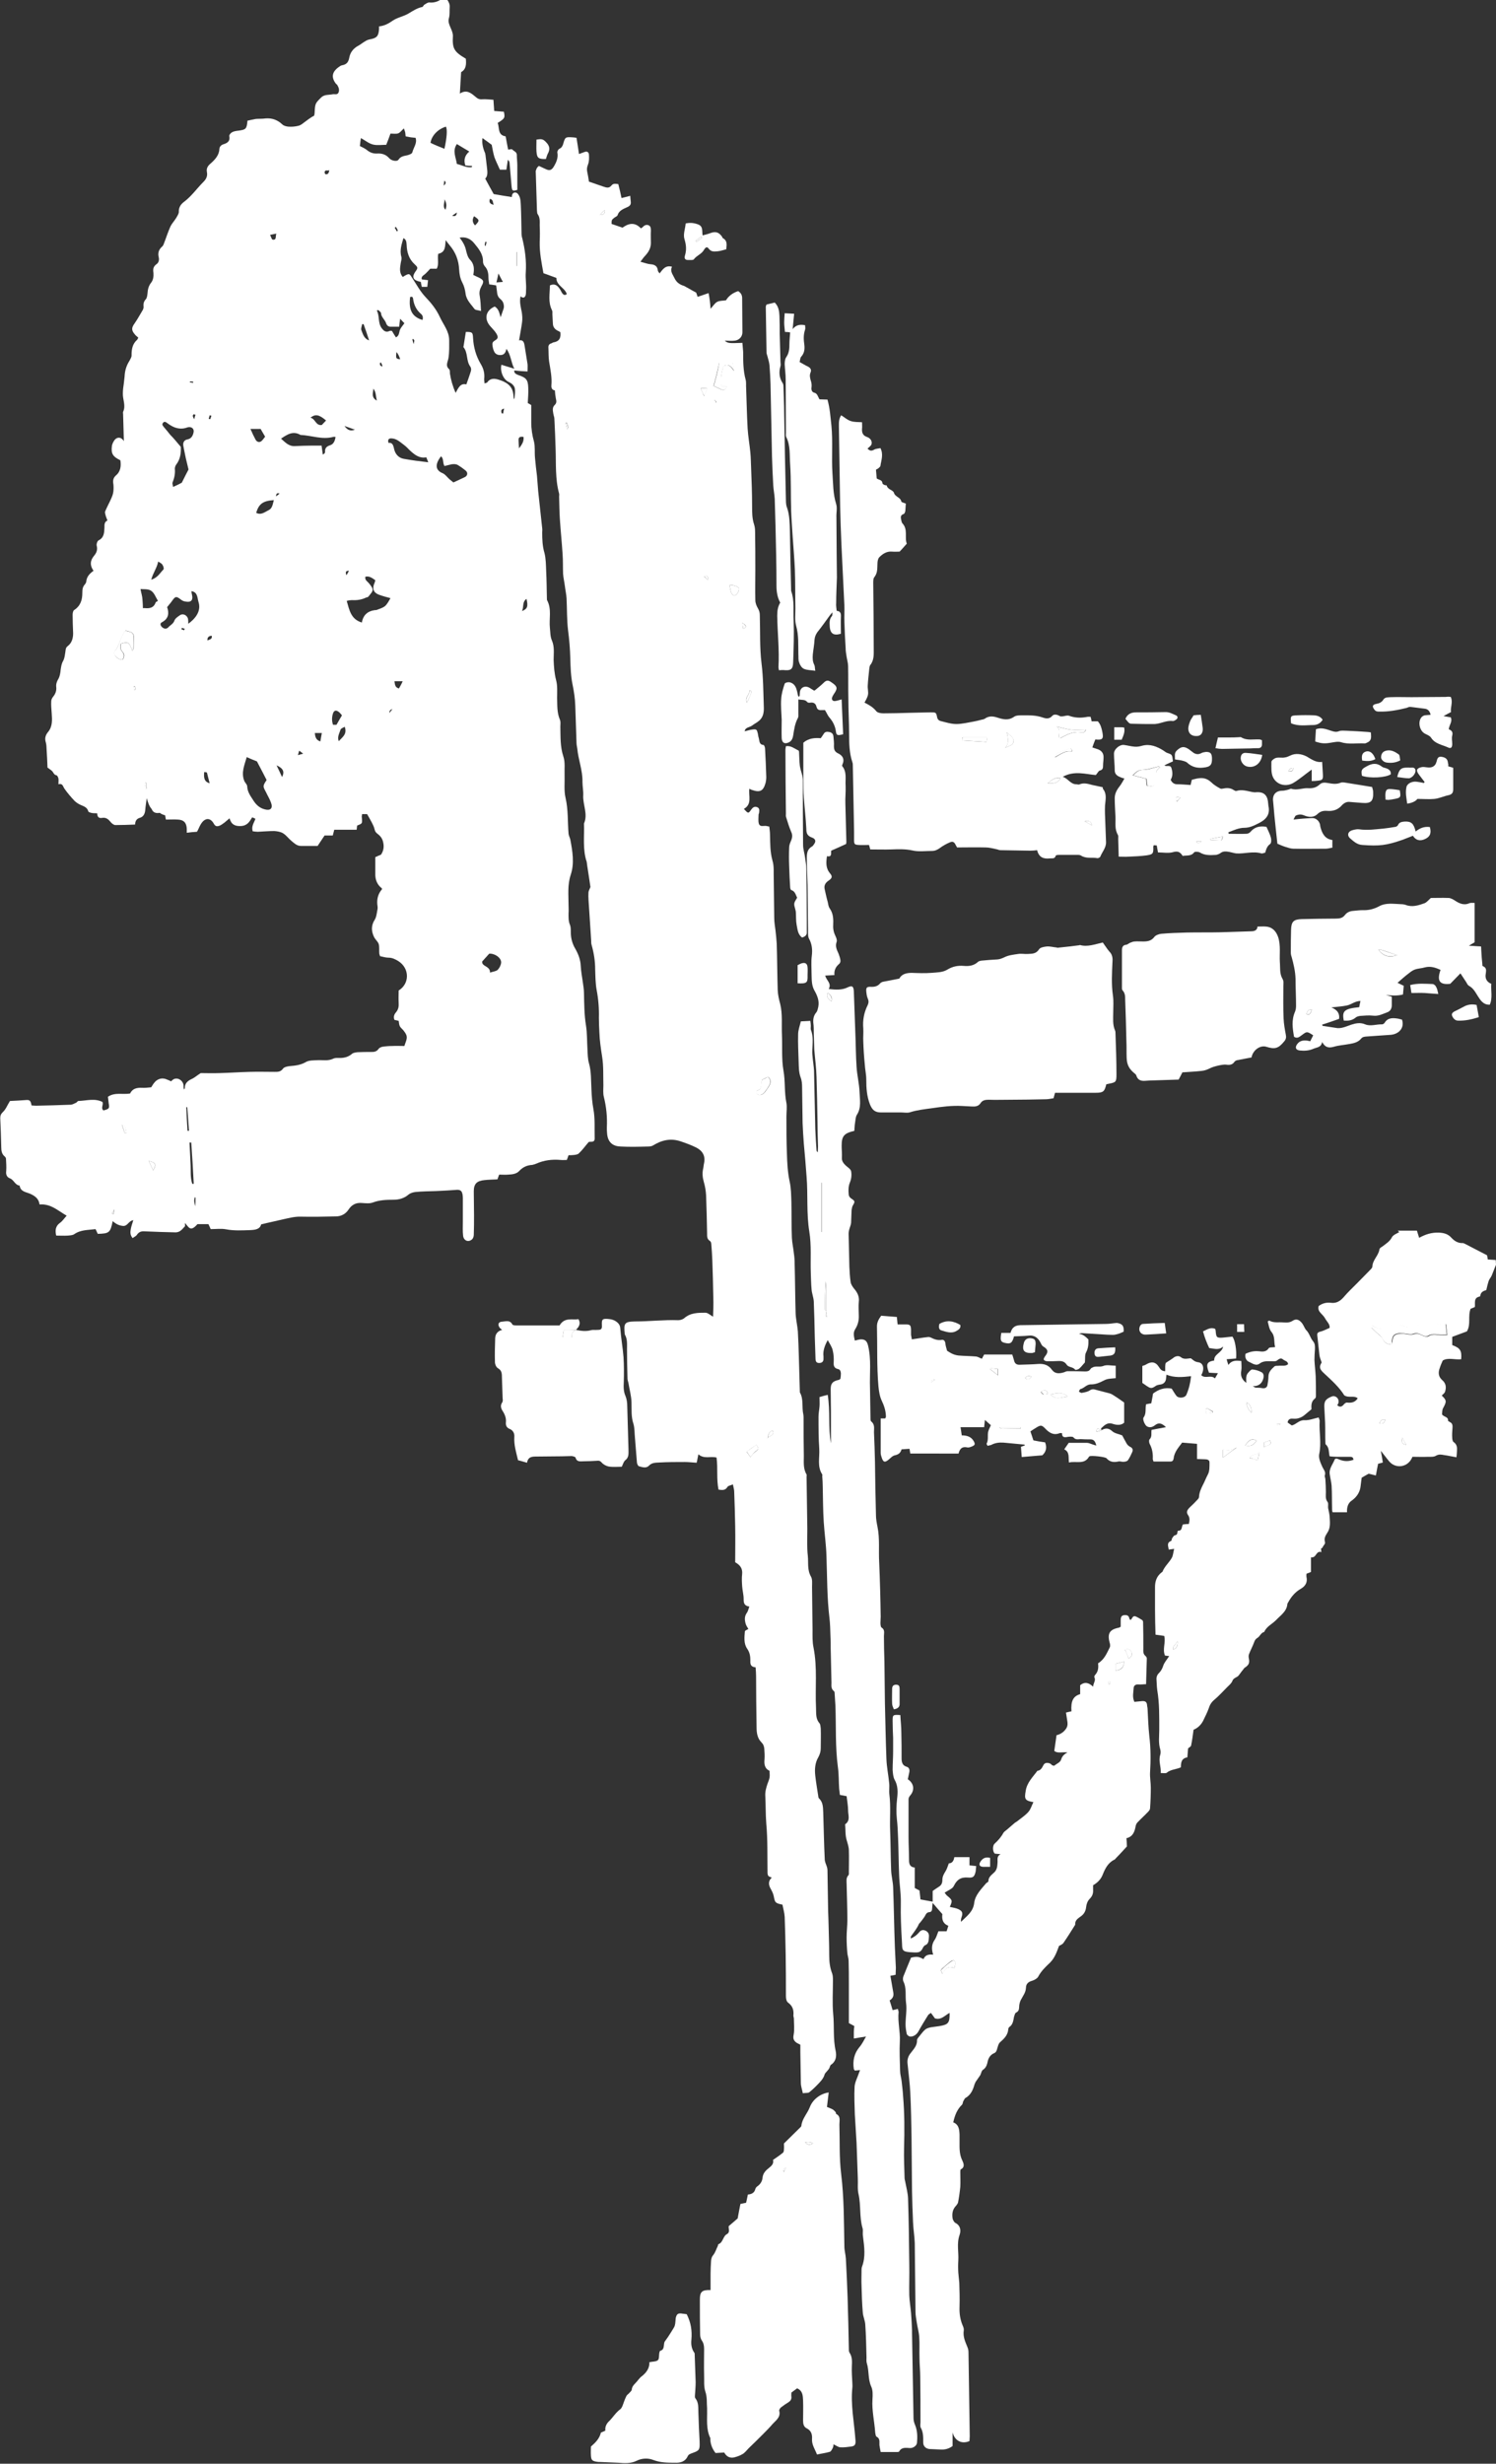 <?xml version="1.0" encoding="utf-8"?>
<!-- Generator: Adobe Illustrator 27.7.0, SVG Export Plug-In . SVG Version: 6.00 Build 0)  -->
<svg version="1.1" id="Calque_1" xmlns="http://www.w3.org/2000/svg" xmlns:xlink="http://www.w3.org/1999/xlink" x="0px" y="0px"
	 viewBox="0 0 601.5 990.2" style="enable-background:new 0 0 601.5 990.2;" xml:space="preserve">
<rect x="0" y="0" width="601.5" height="990.2" fill="#333333" stroke="none"/>
<style type="text/css">
	.st0{fill:#FFFFFF;}
</style>
<path class="st0" d="M179.9,0c0.6,0.9,1,1.8,0.9,2.9c-0.1,1.5,0.1,3-0.3,4.4c-0.4,1.4,0.1,2.5,0.6,3.7c0.5,1.1,1,2.3,1,3.4
	c-0.3,5.2,0.5,6.4,5.2,9.2c0.2,2.1,0.2,4.2-1.9,5.4c-0.2,2.8-0.3,5.6-0.5,8.6c2.8-1.8,4.6-0.1,6.4,1.4c0.8,0.7,1.5,1,2.6,0.9
	c1.4-0.1,2.9,0.1,4.5,0.2c0.1,1.5,0.2,2.9,0.3,4.5c1.3,0.1,2.6,0.2,3.9,0.3c0.5,2.5,0.4,2.7-2.5,4.5c0.8,2-0.1,4.9,3.2,5.4
	c0.3,1.8,0.7,3.6,1,5.3c0.7,0,1.5-0.3,1.7,0c0.6,0.7,1.8,0.9,1.8,2.2c0,1.4,0.2,2.8,0.2,4.2c0,3.3,0,6.6,0,9.8
	c-1.9,0.6-2.1,0.4-2.3-1.3c-0.3-3.1-0.5-6.2-0.8-9.3c0-0.5-0.1-0.9-0.7-1.5c-0.2,1.3-0.4,2.6-0.6,4H201c-0.8-1.8-1.6-3.4-2.2-5
	c-0.5-1.7-0.8-3.5-1.1-5c-1.3-1-2.6-1.9-3.7-2.7c-0.3,1.6,0.1,3.9,0.9,5.7c0.2,0.3,0.2,0.8,0.3,1.1c0.2,1.7,0.4,3.4,0.6,5.1
	c0.2,1.6,0.4,3.3-0.7,4.4c1.1,2.1,2.2,4,3.4,6.2c2.2,0.4,4.7,0.8,7.3,1.2c0-0.2,0-0.7,0.2-1.1c0.4-0.9,1.5-1,2.2-0.2
	c1.1,1.3,1.1,2.9,1.2,4.4c0.2,3.9,0.2,7.7,0.3,11.6c0,0.6,0.1,1.3,0.3,1.9c1.1,4.5,1.7,9.1,1.4,13.6c-0.2,2.5,0.3,5,0.1,7.4
	c0,0.6,0,1.2-0.1,1.7c-0.3,1-0.9,1.6-2.1,0.6c-0.5,2.3,0.1,4.3,0.5,6.4c0.2,1.3,0.3,2.8,0.1,4.1c-0.3,2.3-0.8,4.7-1.2,7.2
	c1.5-0.3,2,0.6,2.2,2c0.4,2.5,0.8,5,1.2,7.5c0.1,0.9,0,1.7,0,3c-1.9-0.1-3.6-0.2-5.3-0.4c-0.2,0.9,0.5,1.4,1.5,1.8
	c3.3,1.1,4,1.9,4.1,5.2c0.1,2-0.1,3.9-0.2,6.1c0.3,0.1,0.7,0.4,1.4,0.8c0,2.2,0,4.6,0,7c0,2.6,0.4,5.2,1.1,7.7
	c0.5,2,0.2,4.2,0.4,6.4c0.2,2.4,0.5,4.9,0.8,7.3c0.2,2.1,0.3,4.2,0.5,6.3c0.5,4.9,1.1,9.9,1.6,14.8c0.1,0.6,0,1.1,0,1.7
	c0,2.8,0.1,5.5,0.9,8.2c0.6,2.3,0.6,4.9,0.7,7.3c0.2,3.8,0.2,7.5,0.3,11.3c0,0.2,0,0.3,0.1,0.5c1.9,3.6,0.7,7.4,1.1,11.1
	c0.2,1.7,0.1,3.4,0.8,5c1.1,2.5,0.7,5.2,0.7,7.8c0.1,2.8,0.3,5.5,1,8.2c0.6,2.2,0.4,4.7,0.4,7.1c0.1,2.9-0.1,5.9,1.1,8.7
	c0.4,0.9,0.2,1.9,0.2,2.9c0.1,4-0.1,8,1.2,11.9c0.8,2.3,0.4,5,0.5,7.6c0.1,3-0.3,6.2,0.4,9.1c1.1,4.8,0.8,9.6,1.2,14.4
	c0.1,0.8,0.5,1.5,0.7,2.3c0.9,4.7,1.7,9.6,0.2,14.1c-1.4,4.2-0.9,8.2-0.9,12.3c0,1.1,0.1,2.1,0,3.2c0,1.6-0.1,3.2,0.6,4.8
	c0.3,0.8,0.3,1.8,0.3,2.7c0,2.4,0.5,4.6,1.8,6.8c1.2,2.1,2.1,4.4,2.2,6.9c0.1,2.1,0.5,4.2,0.8,6.3c0.2,1.5,0.5,3.1,0.5,4.6
	c0.1,4.3,0.1,8.7,0.8,13c0.5,3.1,0.4,6.4,0.6,9.6c0.1,1.9,0.1,3.8,0.6,5.6c1,3.5,0.8,7,1,10.5c0.1,2.7,0.3,5.3,0.8,8
	c0.7,3.8,0.4,7.8,0.5,11.8c0,1.8-1.7,1.1-2.4,1.4c-1.4,1.6-2.5,3.2-3.9,4.5c-0.4,0.5-1.3,0.6-2,0.7s-1.5,0.1-2.2,0.1
	c-0.2,0.7-0.5,1.3-0.7,1.9c-0.9,0-1.7,0.1-2.5,0c-3.4-0.3-6.7,0.1-9.8,1.5c-0.5,0.2-1.1,0.4-1.6,0.5c-2.1,0.1-3.8,0.9-5.2,2.4
	c-1.2,1.3-2.9,1.4-4.5,1.5c-1.1,0.1-2.3,0-3.6,0c-0.2,0.5-0.4,1.1-0.7,1.9c-1.7,0.1-3.5,0.1-5.2,0.3c-3.1,0.3-4.3,1.5-4.3,4.5
	c0,3.2,0.1,6.4,0.1,9.6c0,2.6,0,5.3-0.1,7.9c0,0.7-0.3,1.5-0.8,1.9c-1.5,1.2-3.3,0.4-3.5-1.6c-0.2-1.8-0.1-3.6-0.1-5.4
	c0-3.3,0-6.6,0-9.9c0-0.6-0.1-1.3-0.3-1.9c-0.3-0.9-1-1.2-1.9-1.2c-2.9,0.2-5.7,0.4-8.6,0.5c-2.8,0.1-5.6,0.1-8.4,0.4
	c-0.8,0.1-1.8,0.4-2.5,0.9c-1.8,1.6-3.9,2.2-6.3,2.2c-2.8,0-5.5,0.1-8.2,1.1c-1.3,0.5-2.9,0.3-4.4,0.2c-2.4-0.2-4.1,0.7-5.4,2.7
	c-1.2,1.8-3,2.7-5.2,2.7c-4.6,0.1-9.2,0.2-13.8,0.1c-2.4-0.1-4.7,0.5-7,1c-2.9,0.7-5.9,1.3-9.1,2.1c-0.5,2-2.4,2.2-4.4,2.3
	c-3.2,0.1-6.4,0.3-9.6-0.3c-2-0.4-4.1-0.1-6.3-0.1c-0.2-0.5-0.5-1.2-0.9-2h-4.4c-1.7,1.9-2.7,2.3-3.8,1c-1.4-1.6-2.7-3.4-2.7-5.8
	c0-1.6-0.2-3.1-0.2-4.7c0.1-2.6-0.7-5-1.4-7.5c-0.2-0.8-0.3-1.6-0.2-2.4c0.2-3,0-6-0.9-9c-0.5-1.9-0.3-4.1-0.4-6.1
	c-0.1-1.3-0.2-2.6-0.4-3.9c-0.2-1.8-0.7-3.5-0.8-5.3c-0.2-3.4-0.6-6.7-1.4-9.9c-0.4-1.5,1.6-4.4,3-4.8c1.7-0.5,3.5,0.9,3.6,2.7
	c0,0.5,0,1,0.2,1.6c0.1-0.2,0.3-0.4,0.3-0.5c0-1.9,1-2.9,2.7-3.7c1.2-0.5,2.1-1.4,3.7-2.4c2.1,0,4.8,0.1,7.5,0
	c4.1-0.1,8.2-0.4,12.3-0.5c3.3-0.1,6.6,0,9.8,0c1.3,0,2.5,0.1,3.5-1.3c0.4-0.6,1.7-0.9,2.6-1c2.3-0.2,4.4-0.4,6.5-1.6
	c1.3-0.8,3.1-0.7,4.8-0.8c2.1-0.1,4.2,0.4,6.3-0.6c0.5-0.3,1.3-0.3,1.9-0.3c2.1,0.1,4-0.2,5.7-1.7c0.5-0.4,1.4-0.5,2.1-0.6
	c1.8-0.1,3.6-0.1,5.4-0.1c1.2,0,2.2,0,3.1-1.2c0.3-0.5,1.1-0.8,1.6-0.9c1.3-0.2,2.6-0.3,3.9-0.3c1.6-0.1,3.3,0,4.9,0
	c0.5-1.8,1.5-3.2,0.6-4.8c-0.3-0.6-0.7-1.1-1.1-1.6c-1.5-1.5-1.5-1.5-1.8-3.7c-0.5-0.1-1.1-0.3-1.7-0.4c-0.5-1.2-0.1-2.2,0.6-3
	c1-1.2,1.2-2.4,1.1-3.9c-0.1-1.6,0-3.3,0-4.9c4.5-2.8,4.4-8.9-0.1-11.8c-1.3-0.8-2.5-1.4-4.1-1.4c-1.1,0-2.2-0.4-3.3-0.6
	c-0.1-0.5-0.3-0.8-0.3-1.1c-0.1-1.2,0.1-2.5-0.2-3.7c-0.3-1-1.3-1.8-1.8-2.7c-1.2-2.4-1.4-4.7,0.2-7.2c0.7-1.1,0.8-2.8,1.1-4.2
	c0.1-0.6,0-1.3-0.1-2c-0.2-2.4,0.5-4.4,1.9-6c0-0.1,0-0.3-0.1-0.4c-1.7-1.3-2.5-3.1-2.6-5.2c0-2.4,0-4.7,0-7.3
	c0.7-0.3,1.5-0.7,2.3-1c1.2-1.8,1.3-3.6,0.7-5.6c-0.4-1.2-1.1-2-2-2.7c-0.7-0.5-1.1-1-1.3-1.9c-0.2-1-0.7-1.9-1.2-2.9
	s-1.1-1.9-1.8-3.2h-2c-0.1,0.6-0.2,1-0.1,1.5c0.2,2.3,0.2,2.3-1.9,3.1c-0.1,0.5-0.1,1.1-0.2,1.7h-9c-0.2,0.8-0.4,1.5-0.6,2.3h-3.3
	c-1,1.5-1.8,2.7-2.8,4.2c-2.2,0-4.4,0-6.7,0c-1.6,0-2.7-1.1-3.8-2c-1.2-1-2.1-2.3-3.4-3.1c-1-0.6-2.3-0.8-3.5-0.9
	c-2.2,0-4.4,0.2-6.6,0.3c-0.7,0-1.4-0.1-2.1-0.2c-0.6-2,0.5-3.3,1.1-5c-0.3-0.2-0.8-0.4-1.3-0.6c-1.1,1.8-2,3.4-4.6,3.5
	c-2.3,0.1-3.8-0.6-4.5-3.1c-0.9,0.7-1.4,1.2-1.9,1.6c-0.7,0.5-1.4,1.1-2.2,1.4c-0.9,0.3-1.6,0.3-2.2-0.8c-1.6-2.9-4-2.3-5.5,0.6
	c-0.5,0.9-0.8,1.8-1.3,2.6c-1.4,0.1-2.7,0.2-4.1,0.4c0-0.6,0-1.1,0-1.6c-0.1-2.4-1.2-3.6-3.6-3.7c-1.5-0.1-3.1,0-4.8,0
	c-0.1-0.6-0.2-1.1-0.3-1.7c-2.4-0.7-3.1-1.5-3.2-4.1c-0.1-3.4-0.1-6.7-0.2-10.1c0-0.4-0.1-0.8-0.2-1.2c-0.9-1.9-0.9-4-0.9-6
	c-0.1-3-0.1-6.1-0.4-9.1c-0.1-1.7-0.9-3.3-1.1-5c-0.3-3-0.1-6.1-0.6-9.1c-0.9-4.7-1-9.4-1.1-14.2c0-0.2,0-0.5-0.1-0.7
	c-1.7-3.8-1-7.9-1.4-11.9c-0.2-1.9-0.5-3.7-0.7-5.6c-0.2-1.5-0.2-3.1-0.2-4.6c0-1,0.7-1.8,1.8-1.7c2,0.2,3.7,0,4.5-2.3
	c0.1-0.2,0.5-0.3,0.9-0.6c-0.9-1.5-1.5-3.3-2.8-4.1c-1.2-0.8-3.1-0.5-4.9-0.7c-0.1-0.6-0.1-1.4-0.3-2.1c-0.3-1.8-0.7-3.5-1-5.3
	c-0.1-0.7-0.4-1.4-0.4-2.2c-0.1-2.8-0.2-5.6-0.2-8.4c0-1.3,0.1-2.6-0.8-3.8c-0.2-0.3-0.2-0.8-0.2-1.2c-0.1-2.7-0.1-5.4-0.3-8.1
	c-0.2-2.2-0.6-4.4-0.8-6.6c-0.2-2.9-0.2-5.7-0.5-8.6c-0.1-1.4-0.6-2.9-0.9-4.3c-0.1-0.6-0.4-1.2-0.4-1.9c-0.2-5.9-0.3-11.8-0.5-17.7
	c0-0.3-0.1-0.7,0-1c1.2-2.5-0.2-4.9-0.1-7.4c0-1.4,0.2-2.7,0.4-4.1c0.1-0.9,0.2-1.8,0.3-2.7c0.1-2.3,0.7-4.3,1.9-6.2
	c0.4-0.8,1-1.6,0.9-2.5c0-2.3,0.4-4.4,2.2-6c0.2-0.2,0.3-0.5,0.5-0.9c-0.4-0.4-0.9-0.7-1.3-1.2c-1.5-1.7-1.5-2.7-0.2-4.5
	c1.2-1.7,2.2-3.6,3.3-5.4c0.2-0.4,0.4-1,0.3-1.4c-0.1-1.1,0.1-2,0.9-2.9c0.5-0.5,0.6-1.5,0.7-2.3c0.1-1.6,0.4-3,1.4-4.3
	c0.9-1.1,1.1-2.5,1-4c-0.2-1.3-0.2-2.5,1.2-3.5c0.9-0.6,1.2-1.7,0.9-2.9c-0.4-1.7,0.1-3.1,1.4-4.2c0.3-0.3,0.6-0.8,0.7-1.2
	c0.9-2.3,1.6-4.6,2.6-6.8c0.6-1.3,1.7-2.4,2.4-3.6c0.4-0.7,1-1.6,1-2.3c-0.1-1.8,0.8-3.1,2-4c3.1-2.3,5.2-5.4,7.9-8.1
	c1.1-1.1,1.7-2.3,1.4-3.9c-0.3-1.5,0.3-2.5,1.5-3.5c1.7-1.5,3.4-3.3,3.5-5.8c0.1-1,0.7-1.6,1.6-1.9c1.6-0.5,2.8-1.2,2.4-3.3
	c-0.1-0.5,0.6-1.3,1.2-1.6c0.8-0.4,1.7-0.5,2.6-0.6c2.9-0.4,3.2-0.7,3.5-4c1.1-0.2,2.2-0.5,3.4-0.7c1.3-0.1,2.6,0,3.9-0.2
	c2.6-0.2,4.8,0.6,6.7,2.4c0.6,0.6,1.6,0.8,2.4,0.9c1.3,0.1,2.6,0,3.9-0.3c0.7-0.1,1.5-0.6,2.1-1.1c1.4-1,2.8-2.2,4.4-3
	c0.1-0.4,0.2-0.8,0.2-1.2c0.2-3.7,0.2-3.7,2.6-6.1c1.3-1.3,3.1-1,4.6-1.3c0.8-0.2,1.9,0.4,2.4-0.7c0.5-1.2,0-2.2-0.6-3.2
	c-0.1-0.1-0.3-0.2-0.4-0.3c-2-2.6-1.8-4.9,1.6-7.1c0.4-0.3,0.9-0.4,1.4-0.5c1.4-0.4,2-1.3,2.3-2.8c0.4-2.3,1.7-3.9,3.8-5
	c0.9-0.5,1.7-1.2,2.6-1.7c0.6-0.4,1.3-0.7,2-0.8c2.7-0.5,3.4-1.3,3.6-4.1c0-0.3,0-0.6,0-1.1c2.1-0.2,3.8-1.1,5.5-2.3
	c1.9-1.3,4.4-1.7,6.4-2.9c1.8-1.1,3.5-2.2,5.5-2.6c0.3-0.1,0.5-0.7,0.8-0.9c0.7-0.4,1.4-1,2.1-0.9c2.2,0.2,4-0.6,5.6-2L179.9,0
	L179.9,0z M196.7,114.3c-0.1-0.9-0.3-1.7-0.3-2.5c0-1.8-0.2-3.4-1.5-4.8c-0.4-0.5-0.7-1.2-0.7-1.8c0.1-3.1-1.8-5.3-3.6-7.5
	c-1.5-1.8-3.4-2.6-5.8-2.2c1.2,1.6,2.2,3.2,2.6,5.2c0.3,1.3,0.7,2.7,1.5,3.6c1.9,1.9,1.8,4,1.4,6.2c0.8,0.4,1.4,0.7,2.1,1
	c2.1,1,2.3,1.6,1.2,3.5c-0.7,1.3-1,2.5-0.7,4c0.3,1.8,0.4,3.7,0.5,6c-1.2-0.4-2.2-0.3-2.6-0.8c-1.4-1.9-3.3-3.6-3.6-6.2
	c-0.2-1.5-0.6-3.1-1.3-4.4c-0.9-1.7-1.2-3.5-1.3-5.4c-0.2-3.6-1.4-6.8-3.8-9.6c-0.6-0.7-1.1-1.4-1.6-2.1c-0.3,2.3,0.1,4.9-3,5.5
	c-0.4,2.1,0.4,4.1-0.6,6H173c-1,1-1.6,1.8-2.4,2.4c-0.7,0.5-1.3,1-1,1.9c0.8,0.1,1.6,0.2,2.5,0.3c-0.1,1.1-0.2,1.8-0.3,2.7h-2.2
	c-0.2-0.8-0.3-1.4-0.4-2c-0.3-0.1-0.6-0.1-0.8-0.2c-2.4-0.6-2.8-1.9-1.4-3.9c1.1-1.5,1.1-1.7-0.3-3c-2.3-2.1-3.1-4.8-3.2-7.8
	c-0.1-1.1-0.1-2.1-1.3-2.7c-0.7,2.5-1.6,4.9-0.8,7.6c0.2,0.8-0.2,1.8-0.3,2.6c-0.3,1.9-0.6,3.7,0.8,5.4c0.3-0.1,0.5-0.2,0.7-0.4
	c2-1.1,2-1,3.2,0.9c1.7,2.6,3.2,5.4,5.3,7.6c2.3,2.4,4.3,4.9,5.7,7.9c1.4,3.1,3.8,5.8,3.8,9.4c0,2.4,0.1,4.9-0.3,7.3
	c-0.3,1.6-1.3,3,0.3,4.4c0.3,0.3,0.3,1.1,0.3,1.7c0.4,2.6,1.1,5.1,2.3,7.8c1.1-2,1.9-4,4.3-3.4c0.6-1.6,1.1-3.1,1.6-4.6
	c0.3-0.9,0.6-1.7-0.1-2.7c-1.6-2.3-0.8-5.4-2.6-7.6c-0.1-0.1-0.1-0.3,0-0.5c0.3-1.9,0.6-3.8,0.9-5.7c2.5,0,2.8,0.1,2.9,2.4
	c0.2,3.8,1.2,7.3,3.1,10.5c1.1,1.8,1.6,3.7,1.4,5.8c-0.1,0.6,0.1,1.2,0.1,2c0.5-0.2,0.9-0.2,1.1-0.4c1.2-1.8,3-1.6,4.6-1.1
	c2.9,0.9,5.5,2.3,5.9,5.9c0.1,0.6,0.1,1.2,0.2,2c0.2-0.4,0.3-0.5,0.3-0.6c0.1-1.3,0.3-2.6,0.1-3.8c-0.3-1.2-1.2-2-2.5-2.6
	c-2.2-1-3.5-4.4-2.9-6.9c1.7,0.5,3.3,1,5.2,1.6c-1.4-2.6-1.3-5.5-3.2-8c-0.3,1.6-0.9,2.5-2.5,2.5c-1.1,0-2-0.5-2.4-1.4
	c-0.4-0.8-0.6-1.7-0.7-2.6c-0.1-0.8,0.1-1.3,0.9-1.8c1.4-0.8,1.5-1.4,0.7-2.8c-0.6-1-1.5-1.9-2.3-2.8c-2.8-3-2.1-6.5,1.6-8.1
	c1.8,1,1.9,3,2.4,4.3c0.3-1,0.8-2.2,1.2-3.5c0.2-0.7,0.1-1.4-0.1-2.1c-0.2-0.7-0.7-1.3-1.3-1.8c-1-0.8-1.2-1.9-1.3-3.1
	c-0.1-0.7-0.2-1.4-0.3-2.3C198.2,114.5,197.6,114.4,196.7,114.3L196.7,114.3z M167.1,55.4c-0.6-0.1-1.3-0.1-1.9-0.2
	c-0.7-0.1-1.4-0.3-2.1-0.4c-0.1-0.7-0.1-1.2-0.2-1.7c-0.1-0.4-0.3-0.8-0.5-1.5c-0.9,0.8-1.5,1.7-2.3,2s-1.9,0.1-3.1,0.1
	c-0.5,1.5-1.1,2.9-1.7,4.5c-1.8,0-3.6,0.3-5.3-0.1c-1.7-0.4-3.2-1.7-4.9-2.6c-0.2,1.2-0.3,2.3-0.4,3.2c1,0.5,1.9,0.9,2.7,1.5
	c1.3,1.1,2.6,1.6,4.3,1.5c1.9-0.1,3.5,0.4,4.8,1.9c1,1.1,3.2,1.4,3.7,0.6c0.9-1.4,2.2-1.5,3.6-1.8c0.7-0.2,1.9-0.6,2-1.2
	C166.3,59.2,167.8,57.6,167.1,55.4L167.1,55.4z M99.2,304.3c-0.9,3.2-2.3,6.2-1,9.5c0.3,0.8,1.2,1.5,1.2,2.3
	c0.1,2.2,1.3,3.8,2.4,5.5c1.1,1.8,2.6,3.2,4.7,3.7c2.2,0.6,3.3-0.4,2.5-2.6c-0.5-1.5-1.4-2.9-2.1-4.4c-0.4-0.8-1-1.7-0.9-2.4
	c0.1-0.9,0.8-1.7,1.2-2.4c-1.2-2.4-2.5-4.8-3.9-7.5C102.2,305.6,100.8,305,99.2,304.3L99.2,304.3z M145.5,250.2c0.5-3,2.3-4.6,5.3-5
	c0.2,0,0.3,0,0.5,0c1.2-0.5,2.5-0.8,3.5-1.6c1-0.9,1.6-2.2,2.2-3.2c-1.5-0.4-3.1-0.8-4.7-1.4c-2.1-0.8-2.7-2.4-1.8-4.5
	c0.2-0.4,0.3-0.9,0.4-1.3c-1.3-0.9-2.4-1.8-4-1.4c-0.3,1.4,0.9,1.9,1.5,2.7c2.3,2.7,1.5,3-0.2,5.2c-0.2,0.3-0.7,0.4-1.1,0.5
	c-1.8,0.9-3.8,1.1-5.7,1c-0.6,0-1.2,0.1-2,0.3C140.5,245.3,141.1,248.9,145.5,250.2z M72.7,179.6c0.1,2.3-0.1,4.9-1.9,7.2
	c-0.3,0.4-0.5,1.1-0.5,1.6c0.2,1.9-0.2,3.7-0.9,5.5c-0.2,0.4,0.1,1,0.2,1.8c1.6-0.7,2.8-1.3,3.5-1.7c1.1-2.2,2-4,2.7-5.3
	c-0.4-1.8-0.8-3.2-1.1-4.6c-0.2-1-0.4-1.9-0.6-2.9c-0.1-0.7-0.3-1.4-0.4-2.1c-0.2-1.3,0.4-2.3,1.7-2.5c1.5-0.3,2.1-1.4,2.4-2.7
	c0.4-1.5-0.7-2.5-2.2-2.2c-0.6,0.2-1.2,0.4-1.9,0.5c-2.3,0.3-4.3-0.6-6.1-1.9c-0.6-0.4-1.4-1.3-2.1-0.3c-0.6,0.8,0.2,1.3,0.6,1.9
	c0.8,0.9,1.6,1.9,2.3,2.8C69.9,176.2,71.1,177.7,72.7,179.6L72.7,179.6z M77,237.6c0,0.5,0,0.7,0.1,1c0.7,2.7-0.2,3.7-2.9,3.1
	c-0.6-0.1-1.2-0.5-1.7-0.9c-1.6-1.2-2-1.1-3.1,0.4c-0.6,0.9-1.4,1.8-2.2,2.8c0.8,2.4,0.7,4.6-2.1,6.1c-0.8,0.4-0.7,1.2,0,1.9
	c0.8,0.8,1.9,0.9,2.6,0.1c0.8-0.9,1.9-1.3,2.4-2.6c0.3-0.9,1.3-1.6,2.2-2.2c1.2-0.9,2.9-0.1,3.3,1.4c0.1,0.6,0.1,1.2,0.1,2
	c3.7-2.7,5.1-5.7,4.1-8.8C79.3,240.2,79.5,238,77,237.6L77,237.6z M113,176.3c1.7,1.5,3.1,3.1,5.5,3c2.3-0.1,4.6-0.2,6.9-0.2
	c1.3,0,2.6,0,3.9,0c0.2,1.4,0.3,2.5,0.5,3.6c0.6-0.3,0.9-0.7,0.9-1c-0.1-1.4,0.4-2.2,1.9-2.7c1.5-0.4,2.1-1.8,2.3-3.4
	c-0.4,0-0.7-0.1-0.9,0c-4.5,1.2-8.8-0.6-13.2-0.8C117.9,173.1,115.6,174.5,113,176.3L113,176.3z M178.7,187.3
	c-0.8-1.4-0.2-3-1.4-3.9c-2.3,3-2.5,5.5,0.7,6.8c1.1,0.5,1.8,1.6,2.7,2.4c0.6,0.5,1.2,1,1.6,1.3c1.7-0.8,3.1-1.4,4.5-2.1
	c1.2-0.5,1.4-1.8,0.5-2.6c-1.1-0.9-2.2-1.7-3.4-2.4c-0.6-0.3-1.5-0.3-2.3-0.2C180.6,186.8,179.7,187.1,178.7,187.3L178.7,187.3z
	 M172.2,185.8c-0.2-0.5-0.5-1.2-0.8-2c-2.7,0.5-4.5-0.9-6.3-2.5c-0.9-0.8-1.7-1.8-2.7-2.5c-1.5-1.1-2.9-2.5-4.9-2.6
	c-1.2-0.1-1.7,0.5-1.3,1.8c1.5-0.2,1.9,0.8,2.2,2.2c0.4,2.1,1.7,3.8,3.9,4.2C165.6,185,168.8,185.4,172.2,185.8L172.2,185.8z
	 M193.9,386.4c-0.4,2.1,3.3,1.8,3.1,4.5c1.2-0.4,2.4-0.5,3.1-1.1c0.7-0.7,1.3-1.9,1.4-2.9c0.1-2-2.7-3.8-4.8-3.6
	C195.7,384.4,194.9,385.3,193.9,386.4L193.9,386.4z M178.7,59.8c1-4.6,1.2-7.7,0.6-8.9c-3.3,1-5.8,3.7-6.2,6.5
	C174.9,58.3,176.7,59,178.7,59.8z M152.1,124.6l-0.6,0.2c1.2,2.2,0.4,4.9,1.9,7c0.8,1.1,1.7,2,3.3,1.2c0.2-0.1,0.6,0,0.9,0
	c0.5,0.9,1,1.7,1.6,2.6c1.4-0.7,1.2-2,1.6-3c0.4-1,1.2-1.8,1.8-2.7c-0.5-0.5-1.1-1.1-1.7-1.8c-0.2,1.2-0.3,2.1-0.4,3.2
	c-1.2,0-2.2,0-3.1,0c-1.1,0.1-1.8-0.3-2.2-1.5c-0.5-1.4-1.9-2.3-2-4C153.1,125.4,152.5,125,152.1,124.6L152.1,124.6z M187.1,66.5
	c-0.8-2.3-0.1-4.2,1.6-5.6c-1.8-1.1-3.4-2-5-3c-1.9,2.7-0.4,5.3,0,8c1.9,0.4,3.8,1.6,6,1.3c0-0.2,0.1-0.3,0.1-0.5
	C188.9,66.7,188.1,66.6,187.1,66.5L187.1,66.5z M103,206.1c2,1.1,3.6-0.4,5.1-1.1c1.4-0.7,1.6-2.5,2-4
	C105.7,201.3,104.1,202.5,103,206.1z M169.9,128.6c0.2-0.9,0.2-1.7-0.6-2.4c-1.9-1.6-2.9-3.7-3.2-6.1c-0.1-0.8-0.5-1-1.2-0.7
	C164.3,124.2,165.4,127.3,169.9,128.6z M100.7,172.4c0.7,1.6,1.3,2.9,2,4.2c0.5,1,1.5,1.4,2.4,0.7c0.6-0.5,1-1.2,1.5-1.8
	c-0.7-1.1-1.2-2.1-1.8-3.1L100.7,172.4L100.7,172.4z M135.3,291.3c0.8-1.4,1.4-2.5,2.2-3.8c-0.3-0.3-0.7-0.9-1.2-1.3
	c-1.2-1-2.1-0.7-2.5,0.8c-0.4,1.4-0.4,2.9,0.1,4.3H135.3L135.3,291.3z M63.6,225.7c-0.5,2.6-2.1,4.6-2.8,7.3
	c2.6-0.8,3.5-2.7,4.9-4.1c0.3-0.3,0-1.4-0.4-1.9C65.1,226.5,64.4,226.2,63.6,225.7z M124.8,167.9c2,0.3,2.1,3.3,4.6,2.9
	c0.5-0.5,1.1-1.2,1.7-1.8C128.3,166.6,126.8,166.3,124.8,167.9z M76.9,459.2h-0.7c0.1,2.8,0.3,5.5,0.4,8.3c0.2,2.8-0.2,5.6,0.7,8.3
	c0.2,0,0.4,0,0.6,0C77.6,470.2,77.3,464.7,76.9,459.2L76.9,459.2z M146.2,130.3c-0.2,0-0.4,0-0.6,0c-0.1,0.8-0.6,1.8-0.3,2.4
	c0.6,1.5,1,3.4,3.1,4.1C147.7,134.6,147,132.5,146.2,130.3L146.2,130.3z M136.2,297.9c1.4-1.6,3.5-2.8,2.4-5.8
	c-0.7,0.4-1.6,0.7-1.7,1.2C136.5,294.7,135.5,296.1,136.2,297.9L136.2,297.9z M126.6,294.6c0.1,1.5,0.4,2.8,2.2,3.4
	c0.2-1.2,0.4-2.3,0.6-3.4H126.6z M161.9,273.8h-3.3c0.2,1.3,0.2,2.5,1.8,2.9C160.9,275.8,161.4,275,161.9,273.8z M209.9,245.6
	c2.2-0.9,2.5-1.9,1.8-4.9C209.9,241.9,210.7,243.7,209.9,245.6z M208.7,180.2c1.3-1.7,2-2.9,1.8-4.6c-1.3-0.2-2.1,0-2,1.4
	C208.5,177.9,208.6,178.7,208.7,180.2z M82.1,310.3c-0.2,2.1-0.1,3.9,2.2,4.5c-0.4-1.4-0.7-2.8-1.1-4.3
	C83,310.4,82.7,310.3,82.1,310.3z M113.4,312.3c1.1-2.1,0.5-3.5-2.2-4.7C112,309.3,112.7,310.7,113.4,312.3z M191,90.6
	c1.9-1.9,1.9-2.2-0.4-3.7C189.9,88.1,189.8,89.3,191,90.6z M75.4,454.5c0.2,0,0.4,0,0.6,0c-0.2-3.2-0.5-6.4-0.7-9.5
	c-0.1,0-0.3,0-0.4,0C75,448.1,75.2,451.3,75.4,454.5z M200.4,109.9c-0.3,1.5-0.5,2.4-0.8,3.6c1.1-0.1,1.8-0.1,2.6-0.2
	C201.6,112.2,201.1,111.3,200.4,109.9z M151.5,161c-0.4-1.8-0.3-3.5-1.4-4.8C150.1,157.8,149.1,159.7,151.5,161z M111.1,93.9
	c-0.7,0.1-1.4,0.3-2.5,0.5c0.4,0.9,0.7,1.9,1,1.9C111.3,96.6,110.7,95,111.1,93.9L111.1,93.9z M178.7,80.1c0.2,1.3-0.9,2.8,0.4,4.2
	C179.7,82.7,179.5,81.4,178.7,80.1z M160.9,144.4c-0.4-1.3-0.9-2.3-1.5-2.9C159.1,144.1,159.2,144.2,160.9,144.4z M207.8,101.3h-0.1
	v5.6h0.1V101.3L207.8,101.3z M138.5,171.2c1,1.3,2,2.3,4.2,1.5C141,172.1,139.7,171.6,138.5,171.2z M83.4,257.4
	c1-0.4,2.1-0.6,1.7-1.9C83.9,255.6,83.3,256.2,83.4,257.4z M78.4,481.1c-0.6,1.3-0.2,2.5,0.1,3.7c0.1-1.1,0.1-2.1,0.1-3.2
	C78.7,481.5,78.5,481.3,78.4,481.1L78.4,481.1z M198.5,82.3c-0.4-0.9-0.1-2-1.5-2.4C196.5,81.3,197,82,198.5,82.3z M132.4,68.4
	c-0.8,0.4-1.6-0.4-1.9,0.8c0,0.2,0.2,0.7,0.3,0.8C131.7,70.2,132.2,69.8,132.4,68.4L132.4,68.4z M183.7,85.4
	c-0.8,0.5-1.3,0.9-1.9,1.3C183,87.1,183.6,86.7,183.7,85.4z M120.3,301.7c-0.2,0.6-0.3,1-0.5,1.8c0.8-0.2,1.3-0.4,2.1-0.6
	C121.2,302.4,120.8,302.1,120.3,301.7L120.3,301.7z M201.7,166.1l0.6,0.1c0.1-0.6,0.2-1.2,0.4-2
	C201.1,164.6,201.6,165.4,201.7,166.1L201.7,166.1z M78.6,166.7c-0.2-0.1-0.5-0.1-0.7-0.2c-0.7,0.5-0.3,1.1,0.2,2
	C78.3,167.7,78.4,167.2,78.6,166.7z M157.8,285c-0.9,0.2-1.3,0.7-1.2,1.6C157,285.9,157.4,285.5,157.8,285z M85,167.1
	c-0.2-0.1-0.5-0.1-0.7-0.2c-0.1,0.5-0.3,1-0.4,1.4c0.2,0.1,0.4,0.1,0.6,0.2C84.7,168,84.9,167.5,85,167.1L85,167.1z M178.4,74.6
	c0.7-0.6,1.2-1.2,0.3-2C178.5,73.2,178.5,73.9,178.4,74.6z M111,199.5c0.6-0.5,1-0.8,1.4-1.1C111.5,198,111,198.3,111,199.5z
	 M159.2,91.2c-0.2,0.1-0.3,0.2-0.5,0.3c0.3,0.5,0.6,1,0.8,1.5l0.5-0.3C159.8,92.2,159.5,91.7,159.2,91.2L159.2,91.2z M195.7,97.3
	c-0.2,0-0.4-0.1-0.6-0.1c-0.1,0.5-0.2,1-0.2,1.5c0.1,0,0.3,0.1,0.4,0.1C195.4,98.2,195.5,97.7,195.7,97.3L195.7,97.3z M139.3,231.2
	c0.5-0.8,0.7-1.2,1-1.8C139.2,229.4,138.7,229.7,139.3,231.2z M77.6,153.9c0-0.2,0.1-0.4,0.1-0.5c-0.4,0-0.8-0.1-1.3-0.1
	c0,0.1,0,0.3-0.1,0.4C76.8,153.7,77.2,153.8,77.6,153.9L77.6,153.9z M73.2,252.3c-0.1,0.2-0.2,0.4-0.3,0.6c0.4,0.1,0.7,0.3,1.1,0.4
	c0,0,0.2-0.4,0.3-0.6C73.9,252.6,73.5,252.5,73.2,252.3z M153.2,145.7l-0.4,0.1c0,0.3-0.1,0.7,0,0.9s0.5,0.4,0.7,0.6
	c0.1-0.1,0.2-0.2,0.3-0.2C153.6,146.6,153.4,146.2,153.2,145.7L153.2,145.7z M166.3,138.3c0.2-0.9,0.3-1.2,0.3-1.4
	c-0.1-0.3-0.3-0.5-0.5-0.7l-0.3,0.2C165.9,136.8,166,137.3,166.3,138.3z"/>
<path class="st0" d="M601.5,508.3c-0.6,1.4-1.1,2.9-1.7,4.3c-0.3,0.7-0.9,1.4-1.2,2.1c-0.4,1.2-0.7,2.5-1,3.8
	c-1,0.3-2.2,0.7-2.4,2.2c0,0.1-0.1,0.4-0.3,0.4c-2.5,0.5-1.7,2.6-1.9,4.2c-0.6,0.3-1.2,0.5-1.7,0.7c-1.2,3,0.2,6.3-1.5,9.1
	c-1.9,0.7-3.8,1.4-5.9,2.2v3.3c3.2,1.2,3.9,2.2,3.6,5.7c-2.5,0.3-5.2-0.8-7.4,0.5c-0.5,1.1-0.9,2-1.2,3c-0.7,1.8-0.6,3.5,1,4.9
	c1.5,1.3,1.7,2.9,1.1,4.7c-0.2,0.6-0.9,1-1.3,1.5c2,1.9,2,2.4,0.5,5.1c-0.4,0.8-0.3,1.8-0.4,2.5c0.9,1.1,2.6,0.9,2.4,2.5
	c0,0.1,0.5,0.4,0.7,0.5c1.1,0.5,1.2,1.4,1.1,2.5c-0.1,1.3-0.2,2.6-0.1,3.9c0,0.6,0.2,1.5,0.6,1.7c1.4,1,1.4,2.3,1.3,3.7
	c0,0.7-0.1,1.4-0.2,2.4c-1.8-0.3-3.4-0.7-5-0.9c-1.1-0.2-2.1-0.4-3.3,0.3c-0.8,0.5-2,0.4-3.1,0.4c-2.1,0.1-4.2,0-6.3,0
	c-1.5,4.1-6.5,5.1-9.3,1.9c-1.1-1.3-2.1-2.7-3.4-4.3c0.3,1.8,0.6,3.2,0.8,4.7c-0.8,0.2-1.3,0.4-1.9,0.5c-0.3,1.5-0.6,3-0.9,4.7
	c-1-0.2-1.9-0.5-2.9-0.7c-0.9,0.5-1.8,1-2.8,1.6c-0.1,1-0.3,2-0.4,3.1c-0.2,2.6-1.5,4.6-3.6,6.1c-1.5,1-2,2.7-1.9,4.7h-5.8
	c-0.1-0.4-0.2-0.7-0.2-1.1c-0.1-3.2,0-6.4-0.2-9.6c-0.1-1.4-0.5-2.9-0.7-4.3c-0.5-2.4,1.1-4.1,1.9-6.1c0.3-0.8,1.2-0.4,1.9-0.1
	c1.9,0.8,3.8,0.8,5.7,0.1c-0.1-1.1-0.7-1.2-1.5-1.2c-1.8,0-3.6,0-5.4,0c-0.9,0-1.7-0.1-2.7-0.2c-0.4-1.7-0.1-3.5-1.5-4.7
	c-0.2-0.2-0.2-0.6-0.2-0.9c-0.1-2.6,0-5.2-0.1-7.8c-0.1-2-0.2-3.9-0.3-5.9c-0.2-2.7,0.4-3.7,2.9-4.7c1.5-0.6,3,0.6,2.8,2.3
	c0,0.4-0.3,0.7-0.5,1.2c0.9,0.8,1.7,0.7,2.5-0.2c0.3-0.4,0.9-0.9,1.3-0.9c1.8,0.2,3.3,0,4.4-1.7c-1.5-1.3-3.6,0-5.4-1.2
	c-2.1-3.4-5.3-6.2-8.4-9.1c-1.6-1.5-1.7-2.5-0.7-4.1c-0.4-1.2-0.8-2.1-0.9-3.1c-0.3-2.4-0.5-4.9-0.8-7.3c-0.2-1.5,0-1.7,1.5-2.1
	c1.1-0.3,2.2-0.9,3.4-1.4c0.2-1.5-1.1-2.5-1.8-3.8c-0.4-0.8-1.2-1.5-1.9-2.3s-1-1.6-0.7-2.7c1.5-1.1,3.1-1.5,4.9-1.3
	c2.1,0.3,3.7-0.6,5.1-2.2c1.7-2,3.6-3.8,5.5-5.7c1.7-1.8,3.5-3.5,5.2-5.3c0.4-0.4,0.9-0.9,0.9-1.4c0.1-2.6,2.4-4.3,2.8-6.7
	c0.1-0.7,0.6-0.9,1.2-1.3c1.4-1.1,3-2,3.9-3.8c0.5-0.9,1.9-1.4,2.9-2l-0.6-0.6h7.7c0.3,1,0.6,1.9,0.9,2.9c2.5-1.4,5-2.2,7.9-2.1
	c2,0.1,3.7,0.5,5.1,2.1c1.2,1.3,2.7,2.2,4.5,2.1c0.4,0,0.9,0.3,1.3,0.5c2.8,1.4,5.5,2.9,8.5,4.4c0.1,0.4,0.2,1,0.3,1.7
	c1.1,0.1,2.2,0.1,3.2,0.2L601.5,508.3L601.5,508.3z M559.6,540.4c0.1-0.4,0.1-0.7,0.2-0.9c0.2-2.6,0.8-3.3,3.4-3.5
	c0.9-0.1,1.8,0.2,2.7,0.3c0.8,0.1,1.7,0.2,2.4,0c1.3-0.5,2.3-0.2,3.5,0.4c0.7,0.4,2,0.7,2.5,0.4c1.5-1,2.9-0.7,4.5-0.5
	c0.9,0.1,1.9,0,3.1,0c-0.2-1.7-0.3-3-0.5-4.4c-1,0.1-1.8,0.4-2.4,0.2c-3.2-1-6.3,0.6-9.5,0.2c-1.9,1.2-3.7,1-5.8,0.2
	c-1.4-0.6-3.2-0.1-4.9-0.1c-0.3,0-0.7,0-0.9,0.2c-2.1,1.9-4.1,1.3-6.2-0.2c-0.1,0.4-0.3,0.8-0.2,1c0.6,0.6,1.3,1.2,1.9,1.8
	c0.9,0.9,2.1,1.6,2.6,2.7C556.6,539.6,557.7,540.3,559.6,540.4L559.6,540.4z M563.8,577.8c-0.5,1.9,0,2.6,1.6,2.9
	C564.8,579.7,564.3,578.7,563.8,577.8z M557,570.6c-1.5-0.4-1.8,0.5-2.4,1.4C556.1,572.5,556.6,571.8,557,570.6z"/>
<path class="st0" d="M216.7,66.7c0.9,0.4,1.9,0.9,2.8,1.3c1.5,0.7,2.3,0.4,3.2-1.1c1-1.7,1.8-3.5,1.4-5.6c-0.1-0.5,0.4-1.3,0.8-1.5
	c0.9-0.4,1.2-1,1.5-1.8c0.8-2.9,0.9-3,3.8-2.8c0.5,0,1,0.1,1.6,0.2c0.3,2.1,0.7,4.2,1,6.5c0.6-0.2,1.4-0.5,2.2-0.8
	c1-0.4,1.7,0,1.8,1c0.1,1.4,0.1,2.8-0.4,4.1c-0.4,1-0.5,1.8-0.3,2.8c0.3,1.3,0.5,2.7,0.7,4c1.9,0.7,3.9,1.3,5.8,2
	c1.2,0.4,2.3,0.8,3.3-0.5c0.7-0.9,1.8-0.6,2.7-0.5c0.5,1.9,0.9,3.7,1.3,5.6c1.1-0.3,2.2-0.5,3.5-0.9c0.1,0.9,0.1,1.6,0.2,2.2
	c0.2,1.3-0.3,1.9-1.5,2.4c-1.5,0.7-3.2,1.3-3.8,3.2c-0.1,0.4-0.9,0.7-1.3,1c-1.1,0.9-1.1,0.9-1.1,2.5c1.4,0.5,2.7,0.9,4.4,1.5
	c2.2-1.6,4.8-2.5,7.4,0.3c0.3-0.2,0.6-0.4,0.8-0.6c0.7-0.8,1.6-1,2.4-0.6s0.8,1.3,0.8,2.2c-0.1,1.6,0,3.3,0,4.9c0,2.1-1,3.7-2.4,5.2
	c-0.6,0.6-1.1,1.4-1.8,2.3c1.6,0.4,2.8,0.9,4,1c1.7,0.1,2.8,0.7,3,2.5c0,0.4,0.4,0.7,0.7,1.2c1.3-1.7,2.4-3.4,5-2.7
	c-0.9,1.8,0.3,3.1,1,4.6c0.8,1.7,2.1,2.6,3.8,3.1c0.5,0.2,1,0.6,1.5,0.8c1,0.6,2.1,1.2,3.4,1.9c0.1,0.3,0.4,1,0.6,1.7
	c1.4-0.5,2.8-0.9,4.4-1.5c0.2,1.2,0.4,2.1,0.5,3.1c0.1,0.9,0.2,1.7,0.3,3.2c1.1-1.2,1.7-2.3,2.7-2.8s2.2-0.4,3.5-0.6
	c1-1.7,2.7-3,4.9-3.7c1.1,0.7,1.6,1.6,1.6,2.8c0,4.6,0.1,9.2,0.1,13.8c0,1.7-1.3,3.1-3,3.3c-1.4,0.2-2.9,0-4.1,0
	c1.3,1.1,1.6,1.1,7.1,0.9c0.1,1.2,0.2,2.4,0.3,3.6c0,3.8,0,7.5,1,11.2c0.3,1.1,0.1,2.3,0.2,3.4c0.2,5.4,0.3,10.8,0.6,16.2
	c0.2,3.3,0.8,6.5,1.1,9.7c0.2,2,0.2,4.1,0.3,6.1c0.2,5.2,0.4,10.3,0.4,15.5c0,2.5,0,4.9,0.8,7.3c0.3,0.9,0.4,1.9,0.4,2.9
	c0.1,5.2,0.1,10.3,0.1,15.5c0,4-0.1,8,0,12c0,1.2,0.5,2.4,1.1,3.4c0.5,0.9,0.7,1.7,0.7,2.7c0.2,6.5-0.1,13,0.7,19.4
	c0.7,5.7,0.7,11.4,0.9,17.2c0.1,2.1-0.1,4.2-1.8,5.7c-0.9,0.8-2,1.3-2.9,2c-1,0.8-2.7,0.6-3,2.3c1.1-0.2,2.1-0.6,3.2-0.7
	c1.6-0.2,1.7,0,2.1,1.6c0.1,0.6,0.2,1.3,0.4,1.9c0.3,1.1,0.1,2.6,1.9,2.7c0.2,0,0.6,0.9,0.6,1.4c0.2,3.8,0.4,7.7,0.5,11.5
	c0,0.8-0.1,1.6-0.3,2.4c-0.9,3.2-2.2,3.9-5.4,2.8c-0.4-0.1-0.7-0.3-1.1-0.5c-0.4,2.9,1.2,6.2-2.2,8.1c1.7,1.9,1.8,2,3,0.2
	c0.6-0.8,1.3-1.3,2.3-0.9c1.1,0.4,0.9,1.4,0.8,2.3c0,0.2-0.2,0.5-0.2,0.7c0,1.2-0.2,2.5,0.1,3.6c0.5,1.6,2.1,0.7,3.2,1
	c0.2,0.1,0.5,0.1,1,0.2c0.1,1,0.3,2.1,0.3,3.2c0.1,3.5,0,7,1,10.5c0.7,2.3,0.4,4.9,0.5,7.3c0.1,5.3,0.1,10.5,0.2,15.8
	c0,1.6,0.3,3.3,0.5,4.9c0.2,1.8,0.4,3.6,0.5,5.4c0.2,6.2,0.2,12.4,0.4,18.7c0.1,1.9,0.5,3.7,1,5.5c1,4.1,0.5,8.3,0.7,12.5
	c0.2,4.7-0.2,9.6,0.6,14.2c0.8,4.4,0.3,8.8,1.2,13.1c0.3,1.7,0,3.6,0,5.4c0,5,0,10,0.2,15c0.1,3.7,0.3,7.5,1.1,11.2
	c0.6,2.7,0.6,5.5,0.7,8.3c0.1,4.8,0,9.5,0.2,14.3c0.1,2.1,0.6,4.2,0.8,6.3c0.2,1.3,0.3,2.6,0.3,3.9c0.2,6.7,0.2,13.5,0.4,20.2
	c0.1,2.4,0.7,4.8,0.9,7.2c0.2,3.4,0.3,6.9,0.4,10.3c0.1,4.7,0.3,9.3,0.4,14c0,0.1,0,0.2,0,0.2c1.6,2.8,0.7,5.9,1.4,8.9
	c0.1,0.5,0.1,1.1,0.1,1.7c0,5,0,10,0.1,15c0,2.5-0.3,5.1,1.1,7.4c0.1,0.2,0,0.6,0,1c0.1,7,0.2,14,0.3,20.9c0,3.6-0.2,7.2,0.2,10.8
	c0.3,2.8-0.3,5.7,1.3,8.4c0.6,1.1,0.4,2.7,0.4,4.1c0.1,5.8,0.1,11.5,0.2,17.3c0,2.4-0.1,4.8,0.4,7.1c1.6,8.1,0.6,16.2,1,24.3
	c0.1,2.1-0.2,4.3,1.4,6.1c0.4,0.5,0.4,1.4,0.5,2.1c0.1,2.6,0,5.2,0,7.9c0,1.3-0.3,2.4-1,3.7c-1.3,2.2-1.5,4.8-1.2,7.4
	c0.3,2.7,0.8,5.5,1.2,8.2c0,0.3,0.1,0.7,0.3,0.9c1.7,1.6,1.6,3.7,1.7,5.7c0.2,6.2,0.3,12.5,0.6,18.7c0,1.1,0.6,2.2,0.9,3.2
	c0.1,0.4,0.2,0.8,0.2,1.2c0.1,4.2,0.1,8.3,0.2,12.5c0,2.5,0.1,5.1,0.2,7.6c0.1,4.8,0.3,9.5,0.3,14.3c0,2.5,0.3,4.9,1.2,7.2
	c0.3,0.9,0.3,1.9,0.3,2.9c0,4.4-0.3,8.9,0.1,13.3c0.5,5-0.1,10,1,14.9c0.4,2,0.2,4.1-1.8,5.5c-0.4,0.2-0.5,0.8-0.7,1.3
	c-0.5,1.1-1.8,1.9-2,2.8c-0.4,1.3-1.1,2.1-1.9,3c-1.3,1.4-2.7,2.8-4.2,4c-0.5,0.4-1.5,0.2-2.6,0.4c-0.3-1.5-0.8-2.8-0.8-4.2
	c-0.1-4.1-0.1-8.2-0.2-12.3c0-1,0-2,0-3c-0.7-0.4-1.3-0.6-1.8-1c-0.9-0.8-1.2-1.5-0.9-3c0.4-2.1,0.1-4.4,0.1-6.5
	c0-0.4-0.2-0.8-0.2-1.2c0.2-2.1-0.2-3.8-2.1-5.2c-0.7-0.5-0.9-1.6-0.9-2.7c0-5.5,0-11-0.1-16.5c-0.1-5.1-0.2-10.2-0.4-15.3
	c-0.1-1.7-0.6-3.3-0.9-4.9c-2.9-0.6-3-0.8-3.5-3.4c-0.2-1.1-0.8-2.2-1.4-3.3c-0.8-1.6-0.7-2.9,0.6-4.2c-0.5-0.2-1.1-0.3-1.4-0.7
	s-0.3-1.1-0.3-1.6c-0.1-6.5,0.1-13-0.5-19.4c-0.3-3.8-0.2-7.5-0.4-11.2c-0.1-1.6,0.4-3.3,0.9-4.8c0.9-2.4,1-2.4,0.8-5.2
	c-2-0.9-2.2-2.7-2-4.7c0.1-1.4,0-2.8-0.1-4.2c-0.1-1-0.4-1.8-1.2-2.6c-1.6-1.6-1.9-3.8-1.9-5.9c-0.1-6.9-0.2-13.8-0.2-20.7
	c0-1.1-0.1-2.3-0.2-3.5c-1.9-0.1-2.2-1.2-2.1-2.7c0-1.7-0.2-3.2-1.3-4.8c-1.4-2-1.1-4.6-0.9-6.9c0-0.4,0.8-0.6,1.4-1
	c-0.3-0.5-0.7-1.1-1-1.8c-0.5-1.6-0.7-3.2,0.4-4.7c0.5-0.7,0.6-1.5,1-2.5c-2.2-0.3-2.3-1.6-2.3-3.1c0-1.7-0.5-3.4-0.6-5.1
	c-0.1-1.6-0.2-3.3,0-4.9c0.2-2.2-0.8-3.6-2.8-4.7c0-4.7,0.1-9.6,0-14.4c-0.1-4.7-0.2-9.4-0.4-14c0-0.9-0.3-1.7-0.5-2.9
	c-0.9,0.4-1.9,0.5-2.2,1c-0.9,1.5-2.1,1.3-3.6,1.1c-0.9-4.3-0.2-8.6-0.8-12.9c-2.5-0.6-5,0.7-7.3-1.3c-0.3,1.3-0.4,2.3-0.7,3.4
	c-1.6-0.1-3.2-0.3-4.8-0.3c-3.4,0-6.9,0-10.3,0.2c-1.4,0.1-2.9,0-4.1,1.3c-1.1,1.1-2.6,0.6-4,0.2c-0.4-0.1-0.7-0.9-0.8-1.4
	c-0.3-3.3-0.5-6.7-0.8-10c-0.2-1.9-0.1-3.8-0.6-5.6c-1-2.9-0.7-5.9-0.8-8.8c-0.1-2.6-0.8-5-1.2-7.5c-0.1-0.6-0.4-1.3-0.4-1.9
	c-0.1-3.9-0.2-7.9-0.2-11.8c0-2,0.2-4-0.8-5.8c0-0.1-0.1-0.2-0.1-0.2c-0.4-4.4-0.3-5.1,4.1-5.2c5.8,0,11.6-0.7,17.4-0.5
	c0.8,0,1.8-0.3,2.4-0.8c2.5-2.2,5.5-2.2,8.5-2.2c1,0,1.9,0.9,3.1,1.6c0.1-2.6,0.2-5.1,0.1-7.7c-0.1-5-0.2-10-0.4-15
	c-0.1-2.1-0.2-4.2-0.4-6.4c0-0.5-0.2-1.1-0.5-1.3c-1.3-0.8-1.2-1.9-1.2-3.2c-0.1-5.1-0.2-10.2-0.4-15.2c-0.1-1.8-0.4-3.6-0.9-5.3
	c-0.5-1.8-0.7-3.5-0.3-5.3c0.2-0.8,0.2-1.6,0.4-2.4c0.6-3-0.8-5-3.2-6.2c-2-1-4.2-1.8-6.3-2.5c-3.9-1.3-7.5-0.5-10.9,1.6
	c-0.6,0.4-1.4,0.5-2.1,0.5c-3.7,0.1-7.4,0.2-11.1,0c-2.9-0.1-5.1-1.5-5.4-5.2c-0.1-0.8-0.1-1.6-0.1-2.5c0.2-4.1-0.2-8.2-1.2-12.2
	c-0.4-1.5-0.2-3.1-0.2-4.7c-0.1-3.9,0.1-7.8-0.5-11.5c-0.5-3.2-1-6.5-1.1-9.7c-0.1-2-0.2-3.9-0.2-5.9c0.1-3.8-0.2-7.5-0.9-11.2
	c-0.5-2.7-0.5-5.6-0.6-8.3c0-3.3-0.5-6.5-1.4-9.7c-0.2-0.6-0.2-1.3-0.2-1.9c-0.3-4.6-0.6-9.1-0.9-13.7c-0.1-1.8-0.3-3.6-0.2-5.4
	c0-0.9,0.6-1.8,0.8-2.4c-0.4-3-0.9-5.8-1.3-8.6c-0.1-0.5-0.1-1-0.2-1.5c-1.7-5-0.9-10.3-1.1-15.4c1.7-3.8-0.5-7.5-0.3-11.3
	c0.1-1.8-0.3-3.6-0.3-5.4c0.1-4.7-1.7-9-2.1-13.5c-0.1-0.7-0.3-1.5-0.3-2.2c-0.2-5-0.3-10-0.5-15c-0.1-2.9-0.5-5.6-1.1-8.5
	c-0.7-3.4-0.8-7-0.9-10.5c-0.1-3.8-0.4-7.5-0.9-11.3c-0.5-4.2-0.4-8.5-0.6-12.8c-0.1-1.7-0.5-3.4-0.7-5.1c-0.2-1.6-0.6-3.2-0.7-4.8
	c-0.1-2.6,0-5.3-0.2-7.9c-0.3-4.7-0.8-9.5-1.1-14.2c-0.2-2.9-0.2-5.9-0.3-8.9c0-0.4,0.1-0.8,0-1.2c-1.6-5.9-1.2-11.9-1.4-17.8
	c-0.1-4.1-0.3-8.2-0.5-12.3c0-0.6-0.3-1.3-0.4-1.9c-0.2-1.3-0.6-2.6,0.6-3.7c0.8-0.8,0.6-1.6,0.4-2.5c-0.2-1-0.3-2-0.4-3.3
	c-0.9-0.1-1.5-0.7-1.4-2c0.3-3.2-0.4-6.4-0.9-9.5c-0.3-1.8-0.2-3.8-0.3-5.6c-0.1-0.9,0.3-1.6,1.2-1.8c0.3-0.1,0.6-0.4,0.9-0.4
	c2.3-0.4,3-1.8,2.7-4.1c-0.3-0.2-0.7-0.4-1.1-0.6c-1.2-0.6-1.9-1.6-1.9-2.9c-0.1-1.2-0.1-2.5-0.2-3.7c0-0.6,0.1-1.2-0.2-1.7
	c-1.6-3.2-0.8-6.6-0.8-9.9c2-0.9,3.1,0.1,4,1.5c0.4,0.5,0.6,1.2,1,1.7s0.9,1,1.8,0.3c-0.8-2.6-4.2-3.4-4.2-6.5
	c-1.7-0.6-3.3-1.2-5.2-1.9c-0.7-3.9-1.6-8.2-1.5-12.6c0.1-2.2,0.1-4.4,0-6.6c0-1.5,0.2-3.1-0.8-4.5c-0.3-0.4-0.2-0.9-0.3-1.4
	c-0.2-5.3-0.3-10.7-0.5-16C215.6,68.4,215.6,67.4,216.7,66.7L216.7,66.7z M289.2,145.8c-0.4,1.6-0.7,3.2-1.1,4.8
	c-0.4,1.5-0.8,3.1-1.2,4.5c1.1,0.5,2,1,3,1.4c1.3,0.5,1.6,0.3,2.4-1.3h-2.2c-0.6-1.6-0.1-5.6,0.8-8.1c2.2-1,3.1,0.4,4.2,2
	c-0.2-1.2-0.4-2.3-0.6-3.3L289.2,145.8L289.2,145.8z M306.4,434c-0.1,0.5-0.2,0.9-0.2,1.2c-0.2,1.2,0.1,2.6-1.7,3.1
	c-0.7,0.2-0.4,1.4,0.4,1.7c1.1,0.3,1.9-0.2,2.6-1c0.5-0.6,0.9-1.3,1.4-2c0.9-1.3,1.5-2.7,0-4.2C308.1,433.1,307.3,433.5,306.4,434
	L306.4,434z M293.3,235.1c0.3,1.3,0.4,2.3,0.7,3.1c0.2,0.5,0.8,1.2,1.2,1.2c0.5,0,1.1-0.6,1.4-1.1c1-1.7,0.7-2.4-1.3-2.9
	C294.9,235.2,294.4,235.2,293.3,235.1L293.3,235.1z M301.7,585.6c0.8-0.9,1.3-1.6,2-2.1c1.4-1.1,1.5-1.3,0.4-2.8
	c-1.3,0.9-2.6,1.8-3.9,2.8C300.6,584,301,584.6,301.7,585.6L301.7,585.6z M301.4,277.4c0.1,1.9-2.2,2.9-1.1,5
	c0.8-1.4,1.3-2.9,1.9-4.4C302.2,277.9,301.9,277.7,301.4,277.4z M310.6,574.9c-1.7,0.7-1.7,2.1-2,3.3
	C308.9,576.9,311.7,577.2,310.6,574.9z M281.7,156c0.5,1.2,0.9,2,1.4,3.2c0.5-1.3,0.8-2.1,1.2-3.1C283.5,156.1,282.8,156,281.7,156
	L281.7,156z M298.8,252.7c1-0.4,1.4-0.8,0.8-1.5c-0.2-0.3-0.6-0.4-1.1-0.9C298.6,251.3,298.7,251.9,298.8,252.7z M241.2,86.4
	c1.8-0.1,2.1-0.7,2-2C242.5,85,242,85.5,241.2,86.4z M284.6,233.1c0.5-1.7-0.6-1.5-1.1-1.8c-0.1,0.1-0.2,0.2-0.4,0.4
	C283.6,232.1,284,232.5,284.6,233.1z M228,172.4c0.2-0.1,0.4-0.1,0.6-0.2c-0.2-0.8-0.4-1.5-0.7-2.3c-0.2,0-0.3,0.1-0.5,0.1
	C227.6,170.8,227.8,171.6,228,172.4L228,172.4z M287.4,160.8c-0.1,0.1-0.2,0.1-0.3,0.2c0.2,0.3,0.4,0.6,0.7,0.9
	c0.1-0.1,0.3-0.3,0.3-0.3C287.9,161.4,287.7,161.1,287.4,160.8L287.4,160.8z"/>
<path class="st0" d="M360.1,793.7c-0.9,0.2-1.6,0.3-2.1,0.4c0.4,2.3,0.8,4.6,1.2,6.9c0.2,1.4-0.4,2.3-1.5,3c0.4,1.3,0.8,2.5,1.2,3.9
	c0.6-0.1,1.3-0.3,2.1-0.5c0.1,0.5,0.3,0.9,0.3,1.3c-0.4,3.9,0.7,7.8,0.5,11.7s0,7.9,0.1,11.8c0,1.4,0.4,2.7,0.6,4.1
	c0.2,2,0.5,4.1,0.6,6.1c0.6,6.9,0.6,13.9,0.4,20.9c-0.1,4,0.1,8,0.2,12c0,0.6,0.2,1.1,0.3,1.7c0.4,2.2,1,4.3,1.1,6.5
	c0.3,8.9,0.4,17.7,0.5,26.6c0.1,4.2-0.1,8.4,0,12.5c0.1,2.3,0.5,4.7,0.7,7s0.3,4.6,0.4,6.9c0,0.3,0,0.7,0,1
	c0.2,11.5,0.4,23,0.6,34.5c0,0.9,0.3,1.9,0.7,2.8c0.9,2.3,0.9,4.7,0.7,7c-0.1,1.1-1.5,2.2-2.9,2.1c-1.7-0.1-3.3-0.4-4.3,1.4
	c-0.1,0.2-0.6,0.2-0.9,0.2c-2.1,0-4.2,0-6.5,0c-0.2-1.1-0.4-1.9-0.5-2.8c-0.1-1.2,0.4-2.6-1.2-3.4c-0.3-0.2-0.4-1-0.5-1.6
	c-0.3-4.5-1.4-8.9-1.1-13.4c0.1-1.7,0.2-3.6-0.5-5.1c-1.4-3.1-0.8-6.4-1.8-9.5c-0.2-0.7-0.1-1.5-0.1-2.2c-0.1-4.4-0.2-8.9-0.5-13.3
	c-0.1-1.6-0.9-3.2-1-4.8c-0.3-3.6-0.4-7.2-0.5-10.8c-0.1-2,0-3.9,0-5.9c0-0.6,0-1.2,0.2-1.7c1.5-4,0.9-8,0.4-12
	c-0.1-0.5-0.1-1-0.1-1.5c0-0.7,0.1-1.4-0.1-2c-1.3-4.4-0.6-9.1-1.6-13.6c-0.5-2-0.2-4.3-0.3-6.4c-0.2-4.8-0.3-9.5-0.5-14.2
	c-0.2-3.8-0.5-7.7-0.7-11.5c-0.1-3.7-0.3-7.4-0.1-11.1c0.1-1.7,1-3.4,1.6-5.1c0.2-0.5,0.3-0.9,0.6-1.6c-0.7,0.1-1.4,0.1-2.1,0.2
	c-0.1-0.2-0.3-0.4-0.4-0.6c-0.5-3.3,0.1-6.3,2.3-8.9c1.1-1.3,1.8-2.8,2.6-4.2c-1.5,0.2-3,0.5-4.9,0.8c0-1.1,0-1.9,0-2.7
	c0-0.7,0.1-1.5,0.2-2.3c-0.7-0.4-1.3-0.7-2.2-1.2c0-5.3,0-10.6,0-15.9c0-3,0-6.1-0.1-9.1c0-1.1-0.4-2.1-0.5-3.1
	c-0.2-2.1-0.3-4.2-0.3-6.4c0-2.3,0.3-4.6,0.3-6.9c0-4.8-0.2-9.7-0.3-14.5c0-1.2-0.3-2.4,0.7-3.5c0.3-0.3,0.2-0.9,0.2-1.4
	c0-2.9,0.1-5.7,0-8.6c0-1.4-0.5-2.8-0.9-4.2c-0.6-2-0.4-4.2-0.6-6.3c2.2-1.5,1.2-3.6,1.2-5.5s-0.4-3.9-0.6-5.8
	c-1.1-0.2-1.9-0.4-2.7-0.5c-0.1-0.9-0.2-1.7-0.3-2.5c-0.2-2.9-0.1-5.7-0.5-8.6c-1.1-8.2-0.7-16.5-1-24.7c-0.1-1.6-0.2-3.1-0.3-4.7
	c0-0.4,0-1-0.3-1.2c-1.4-1.1-0.9-2.5-1-3.9c-0.1-4.4-0.2-8.8-0.3-13.3c0-1.6,0-3.3-0.1-4.9c-0.1-2.5-0.1-4.9-0.4-7.3
	c-1-8.2-0.9-16.4-1.2-24.6c-0.1-4.7-0.8-9.3-1.1-14c-0.3-4.7-0.3-9.5-0.4-14.2c0-1.4-0.1-2.8-0.2-4.2c0-0.2,0.1-0.6,0-0.7
	c-2.1-3.2-1-6.8-1.2-10.2c-0.3-4.3-0.3-8.7-0.3-13c0-1.4,0.3-2.8,0.4-4.1c0.1-1.2,0-2.3,0-3.8c1-0.3,2-0.6,3.3-0.9
	c1.1,6.7,0.1,13.2,1.3,19.5c0-4.2,0-8.5,0-12.7c0-3-0.1-6.1-0.1-9.1c0-2.3,0.8-3.2,3.2-3.7c0.2,0,0.3-0.2,0.7-0.4
	c0.1-0.6,0.2-1.4,0.2-2.2c-0.1-0.8-0.2-1.6-1.3-1.8c-1.3-0.3-1.7-1.2-1.6-2.6c0.1-1.6,0-3.3-0.4-4.9c-0.3-1.4-1.2-2.6-2-4.1
	c-1.2,2.2-2,4.3-1.7,6.6c0,0.3,0,0.7,0,1c0,1.1-0.7,1.6-1.7,1.6c-1.1,0-1.4-0.5-1.5-1.5c-0.1-3-0.2-5.9-0.3-8.9
	c-0.1-4.8-0.2-9.5-0.4-14.3c-0.1-1.7-0.8-3.3-0.9-5c-0.2-2.1-0.2-4.2-0.3-6.4c-0.2-5.6,0.3-11.2-0.6-16.7
	c-1.2-7.4-0.5-14.8-1.1-22.1c-0.3-4.4-0.7-8.8-1.1-13.2c-0.2-2.8-0.4-5.5-0.5-8.3c-0.1-4.8-0.1-9.5-0.2-14.3c0-1.4-0.1-2.8-0.6-4.1
	c-0.8-2.2-0.7-4.3-0.8-6.5c-0.1-3.6-0.3-7.2-0.2-10.8c0-1.7,0.7-3.5,1.1-5.2c1.4-0.1,2.6-0.1,3.8-0.2c0.1,0.8,0.2,1.4,0.2,2
	c0,0.5-0.1,1,0,1.5c1.1,2.7,0.7,5.5,0.6,8.3c-0.1,2.3,0.4,4.7,0.6,7c0,0.4,0.1,0.8,0.1,1.2c0.2,7.8,0.3,15.6,0.5,23.4
	c0.1,2.9,0.3,5.7,0.5,8.6c0,0.3,0.2,0.6,0.5,0.8c0-0.7,0.1-1.4,0.1-2.2c-0.1-3.4-0.2-6.7-0.2-10.1c-0.1-6-0.2-12-0.4-18
	c-0.1-3.7-0.6-7.3-0.9-11c-0.1-2.1-0.1-4.3-0.2-6.4c0-1.5,0-3-0.2-4.4c-0.1-1.6,0.2-2.9,1.2-4.1c0.5-0.6,0.6-1.4,0.8-2.2
	c0.5-2.5-0.4-4.6-1.6-6.7c-1.2-2.2-1-4.6-1.1-6.9c0-2.3-0.2-4.6,0.1-6.9c0.3-2.5,0.1-4.7-1.1-6.9c-0.5-0.9-0.4-2.2-0.4-3.4
	c-0.1-6.1-0.1-12.2-0.2-18.2c-0.1-3.7-0.3-7.4-0.3-11.1c0-1.8,0.3-3.4,2.1-4.4c0.2-0.1,0.4-0.3,0.5-0.5c1.2-1.4,1.1-2.5-0.6-3.1
	c-1.9-0.7-2.2-1.8-2.2-3.5c-0.2-4.2-0.7-8.3-1-12.5c-0.2-2.5-0.2-4.9-0.2-7.4c0-4.9,0-9.9,0-14.7c2.1-1.8,4.5-2,7-1.8
	c0.4-0.6,0.8-1.1,1.1-1.6c0.5-1,1.3-1.1,2.3-0.9s1.6,0.7,1.7,1.8c0.1,1.3,0.3,2.6,0.2,3.9c0,1.3,0.3,2.2,1.5,2.8
	c2,0.9,2.9,2.4,1.9,4.6c-0.1,0.2-0.2,0.6,0,0.7c1.9,2.4,1.1,5.2,1.3,7.9c0.1,2.4-0.2,4.8-0.1,7.1c0.1,5.1,0.3,10.3,0.4,15.4
	c0,0.3-0.1,0.6-0.1,0.8c-2,0.9-3.9,1.8-6,2.7c-0.2,0.9,0.5,2.7-1.7,2.2c-0.4,2.7-0.5,4.9,1.3,7c1,1.2,0.7,1.9-0.6,2.8
	c-1.4,0.9-2,2.1-1.6,3.6c0.4,1.7,0.7,3.3,1.2,5c0.2,0.9,0.3,1.9,0.8,2.6c1.5,2.1,1.5,4.5,1.4,6.8c-0.1,1.6,0.3,3.1,1,4.5
	c0.3,0.6,0.6,1.5,0.4,2.1c-0.7,1.9,0.1,3.3,0.8,4.9c0.3,0.8,0.6,1.7,0.7,2.5c0.1,0.5-0.1,1.2-0.5,1.5c-1.3,1.1-2.1,2.5-1.9,4.5
	c-1.3,0.1-2.4,0.1-3.7,0.2c0.4,1.9,2.7,3.1,1.4,5.4c2.8,0.3,5.3,0.5,7.7-0.7c1.7-0.8,2.3-0.4,2.4,1.6c0.2,5.6,0.4,11.2,0.6,16.7
	c0.2,4.6,0.2,9.2,0.5,13.7c0.2,3.4,1.1,6.8,1.2,10.2c0.1,3,0.8,6.2-1.1,9.1c-0.5,0.8-0.5,2-0.7,3.1s-0.2,2.3-0.3,3.3
	c-4.2,1-5.1,2.1-5.1,6.1c0,1.6,0.2,3.1,0.1,4.7c-0.1,1.3,0.6,2.2,1.4,3s2.1,1.5,2.3,2.4c0.3,1.5,0.1,3.2-0.5,4.6
	c-0.6,1.5-0.6,2.9-0.5,4.3c0,1,0.3,1.6,1.2,2.2c1.4,0.9,1.4,1.2,0.5,2.7c-0.3,0.5-0.4,1.2-0.5,1.8c-0.1,1.7-0.1,3.5-0.2,5.2
	c-0.1,0.9-0.5,1.7-0.7,2.5c-0.2,0.6-0.3,1.3-0.3,1.9c0.1,4.4,0.2,8.8,0.3,13.2c0.1,2,0.2,4.1,0.5,6.1c0.1,0.9,0.7,1.8,1.3,2.6
	c1.4,1.6,2.3,3.3,2,5.5c-0.2,1.8,0,3.6,0,5.4c0.1,2-0.4,3.9-1.5,5.6c-0.9,1.5-0.4,3-0.1,4.5c1-0.2,1.8-0.5,2.5-0.5
	c1.7,0,2.4,0.8,2.8,2.4c1.4,5.7,0.6,11.4,0.8,17.1c0.1,4.1,0.1,8.2,0.2,12.3c0,0.4,0,1,0.3,1.2c1.5,1.2,1.1,2.8,1.1,4.3
	c0.2,4,0.3,8,0.4,12c0.1,7.1,0.2,14.3,0.4,21.4c0,1.5,0.3,3.1,0.6,4.6c1,4.8,0.4,9.6,0.7,14.5c0.3,7.2,0.5,14.4,0.6,21.7
	c0,0.8-0.1,1.6-0.1,2.5c0,0.6,0.1,1.6,0.4,1.8c1.5,0.9,1,2.2,1,3.5c0,3.4,0.1,6.9,0.2,10.3c0.1,5.6,0.1,11.2,0.2,16.8
	c0.2,7.4,0.3,14.8,0.6,22.2c0.1,3.2,0.8,6.5,1.1,9.7c0.2,1.5-0.1,3.1,0.1,4.7c0.6,4.8,0.1,9.7,0.3,14.5c0.2,5.3,0.2,10.7,0.4,16
	c0.1,2.2,0.7,4.4,0.8,6.6c0.3,8,0.4,16.1,0.7,24.1c0.1,2.8,0.3,5.6,0.4,8.4C360.2,791.9,360.1,792.8,360.1,793.7L360.1,793.7z
	 M332.2,527v2.2c0.2,0,0.3-0.1,0.5-0.1C332.5,528.4,332.3,527.7,332.2,527c0-3,0-6,0-9c0-1-0.1-2-0.2-3c-0.3,3.8-0.3,7.5-0.3,11.3
	C331.7,526.5,332,526.7,332.2,527L332.2,527z M330.2,495.1c0.1,0,0.2,0,0.3,0.1v-19.8c-0.1,0-0.2,0-0.3,0V495.1L330.2,495.1z
	 M334.3,402.5c0.5-1.3,0-2.4-1.5-3.5C332,400.6,333.1,401.5,334.3,402.5z"/>
<path class="st0" d="M389.8,981.1c-3.3,1.4-6-0.3-6.8-3.5v5.5c-1.5,1.1-3.1,1.5-4.8,1.4c-1.5-0.1-2.9-0.1-4.4-0.2
	c-1.5-0.1-2.6-1.1-2.6-2.6c0-2,0.1-4.1-1-6c-0.3-0.6-0.1-1.5-0.1-2.2c0-6.1,0-12.1-0.1-18.2c0-2.5-0.3-5.1-0.3-7.6
	c-0.1-2.8,0.1-5.6-0.1-8.3c-0.1-2-0.7-4-1-6c-0.2-1.4-0.5-2.8-0.5-4.1c-0.1-9.3-0.2-18.5-0.3-27.8c-0.1-2.8-0.6-5.7-0.7-8.5
	c-0.2-4.1-0.3-8.2-0.4-12.3c-0.1-7.3-0.1-14.6-0.2-21.9c-0.1-5.9-0.2-11.8-0.5-17.7c-0.2-3.9-0.7-7.8-1.1-11.7
	c-0.2-1.7,0.3-3.1,1.3-4.3c1.1-1.5,2.6-2.9,2.5-5.1c0-0.6,0.7-1.3,1.1-1.8c0.7-0.9,1.4-1.8,2.2-2.5c0.6-0.5,1.4-0.7,2.2-0.9
	c1.2-0.2,2.4-0.3,3.6-0.5c3.5-0.6,4.1-1.3,4-5.3c-1.9,1-3.4,3-5.9,2.2c-0.5-0.7-1-1.4-1.6-2.2c-0.5,0.4-1,0.6-1.2,1
	c-1.3,2.1-2.6,4.2-3.8,6.4c-0.7,1.3-2.1,2.3-3.5,2.1c-0.4-0.1-1.1-0.6-1.2-1c-0.3-1.3-0.5-2.6-0.5-3.9c0-2.9,0.6-5.8,0.2-8.6
	c-0.4-2.9,0.3-5.9-1.1-8.7c-0.2-0.5-0.2-1.3,0-1.9c1-2.5,2-5,3.1-7.6c2.2-0.5,3-0.5,5,0.6c0.7-1.7,2.1-2,3.9-1.8
	c-0.7-2.2-0.7-4.2,0.7-6.1c0.6-0.9,0.9-2.1,1.4-3.3h3.3c0.2-0.7,0.5-1.4,0.7-2.2c-2.5-1-2.6-3-2.4-4.7c-1.4-1.6-2.5-2.8-3.9-4.5
	c-0.1,1-0.2,1.5-0.2,2.1c0,0.9-0.3,1.6-1.1,1.6c-1.3,0.1-1.5,1.1-2,1.9c-0.6,0.9-1.2,1.6-1.9,2.5c-0.1,0.1-0.3,0.2-0.3,0.3
	c-0.8,1.9-2.1,3.4-3.2,5c-0.1,0.2-0.1,0.4-0.1,0.9c1.4-0.6,2.3-1.3,3.2-2.3c0.6-0.8,1.4-1.4,2.6-0.9s1.6,1.4,1.5,2.5
	c-0.1,1.4,0,2.9-1.7,3.5c-0.2,0.1-0.4,0.5-0.6,0.7c-0.9,1.9-1.5,2.2-3.7,2.1c-5.5-0.2-4.6-0.8-4.9-5c-0.3-4.9-0.5-9.8-0.4-14.7
	c0.1-4-0.6-7.8-0.7-11.7c-0.2-4.8-0.2-9.7-0.4-14.5c-0.1-2.6-0.2-5.2-0.5-7.8c-0.3-2.7-0.2-5.4,0.1-8.1c0.3-2.5,0.4-5.2-1-7.6
	c-0.6-1.1-0.7-2.7-0.8-4c0-2.4,0.2-4.9,0.2-7.4c0-1.8,0-3.6,0-5.4c-0.1-2.3-0.2-4.6-0.2-6.9c0-2.4,0.1-2.5,3.1-2.3
	c0.1,2.3,0.4,4.6,0.4,7c0.1,3.4,0.1,6.9,0.1,10.4c0,1.5,0.3,2.9,2.1,3.4c1,0.3,1.2,1.3,1,2.2c-0.2,1-0.4,1.9-0.6,2.8
	c2.6,1.7,2.8,4.5,0.9,6.6c-0.3,0.4-0.6,0.9-0.6,1.4c0,5.1,0,10.1,0,15.2c0,3.1,0.2,6.2,0.2,9.3c0,1.5,0.3,2.8,2.3,3v8.2
	c0.7,0.4,1.3,0.7,1.9,1c0.1,1.1,0.3,2.3,0.4,3.6c1.6,0.3,3.2,0.6,4.9,0.9V760c1-0.7,1.7-1.2,2.5-1.7c1-0.6,1.4-1.5,1.4-2.7
	c0-1.3,0.5-2.3,1.2-3.4c0.6-0.9,0.9-2,1.4-3.3c1.3,0,2-1,2.2-2.5h6.1v3.3c1,0.1,1.7,0.2,2.7,0.3c-0.1,0.7-0.1,1.4-0.2,2.1
	c-0.5,2.2-1,2.7-3.2,2.5c-2.8-0.2-4.4,0.9-5.6,3.4c-0.5,1.1-2.2,1.7-3.7,2.7c0.3,0.3,0.6,0.9,1,1.2c2.2,1.8,2.2,2,1.1,4.5
	c1.1,0.3,2.3,0.4,3.4,0.9c1.7,0.8,1.9,1.6,1.3,3.3c-0.2,0.6-0.3,1.1-0.2,1.8c2.2-2.2,4.9-4,5.3-7.6c0.4-3.2,2.8-5.5,4.8-7.9
	c0.3-0.3,0.9-0.5,0.9-0.8c0-1.8,1.4-2.6,2.5-3.7c1.1-1.2,1.1-2.6,1.2-4.1c0-1.1-0.3-2.3,1.2-3.1c-0.9-0.1-1.6-0.1-2.3-0.2
	c-0.9-0.7-1-3.2-0.1-4c1.4-1.3,2.6-2.6,3.5-4.3c0.3-0.5,0.9-0.9,1.4-1.3c1-0.8,1.9-1.7,2.9-2.5c0.4-0.4,0.9-0.6,1.4-1
	c1.5-1.2,3.2-2.3,4.4-3.7c0.9-1,1.3-2.5,2-3.9c-3.4-0.6-3.7-1.2-3.1-4.5c0.5-3.4,2.9-5.6,4.7-8.1c1.4-0.1,1.9-1.3,2.5-2.4
	c0.5-0.9,1.7-1,2.8-0.4c0.3,0.2,0.5,0.5,0.7,0.6s0.5,0.1,0.7,0.2c1-0.8,2.5-1.4,2.8-2.4c0.4-1.3,1-2.1,2.6-3
	c-2.2-0.2-4.1,0.5-5.3-0.6c0.3-2.2,0.6-4.2,0.9-6.3c1.3-0.3,2.6-1,3.6-2.3c0.8-1,0.9-1.9,0.8-2.9c-0.2-1.3-0.4-2.5-0.6-3.9
	c0.9-0.2,1.5-0.4,2.2-0.5c-0.3-4.1,0.7-6.1,3.5-6.9v-3.6c1.9-1.5,3.5-1,5.2,0.6c0.1-1.5,1.2-2.5,0.5-3.8c-0.1-0.2,0.1-0.7,0.3-0.9
	c1.3-1.4,1.4-3,1.2-4.7c2.5-1.5,3.5-4,4.7-6.4c0.3-0.6,0.1-1.5-0.1-2.1c-0.9-3.5,0.1-5.1,3.7-5.8c0.2,0,0.4-0.2,0.8-0.4
	c0-0.8,0-1.7,0-2.6c0-0.8,0.1-1.8,1.1-2c1.1-0.2,2.2-0.1,2.4,1.4c0,0.1,0.2,0.2,0.4,0.5c0.8-0.4,0.8-2,2.2-1.4
	c0.9,0.4,1.7,0.9,2.5,1.4c0.2,0.1,0.4,0.5,0.4,0.8c0.1,3.5,0.1,7,0.1,10.6c0,1.1-0.2,2.2,0.9,3.1c0.3,0.2,0.5,0.7,0.5,1
	c-0.1,3.3-0.2,6.7-0.3,10.3c-1.1,0-2.1,0.2-3.1,0.1c-1.1-0.1-1.9,0.5-1.9,1.5c-0.1,1.8-0.6,3.6,0.3,5.5c1-0.1,2.1-0.2,3.1-0.3
	c1.2-0.1,1.9,0.3,2,1.6c0,0.5,0.2,1,0.2,1.5c0.2,3.6,0.3,7.3,0.7,10.9c0.6,4.9,0.6,9.8,0.3,14.7c-0.1,2,0.3,4.1,0.3,6.1
	c0,2.8-0.1,5.6-0.3,8.3c0,0.5-0.4,1-0.8,1.4c-1.4,1.5-2.9,2.8-4.3,4.3c-0.4,0.4-0.6,1-0.7,1.5c-0.4,2.2-1.1,4.2-3.7,4.8
	c0.1,1.2,0.2,2.2,0.2,3.3c-1.4,1.5-2.8,3.1-4.3,4.6c-0.3,0.3-0.5,0.7-0.9,0.8c-2.5,1.3-3.6,3.6-4.6,6.1c-0.7,1.7-2,3.1-3.8,4.1
	c0,0.5,0,1.1,0,1.8c0.1,1.5-0.3,2.6-1.4,3.7c-0.8,0.8-1.3,2.1-1.4,3.3c-0.2,1.8-1,3-2.4,3.9c-1.1,0.8-2.1,1.5-2,3.1
	c0,0.1-0.1,0.3-0.2,0.4c-1.5,2.4-3,4.8-4.6,7.1c-0.4,0.5-1.2,0.8-1.7,1.1c-0.9,2.4-1.7,4.8-3.6,6.7c-1.8,1.7-3.6,3.4-4.8,5.7
	c-0.4,0.7-1.5,1.3-2.4,1.6c-1.5,0.4-2.5,1.2-2.5,2.9c-0.1,1.9-1.3,3.3-2.1,4.9c-0.3,0.6-0.5,1.4-0.6,2.1c-0.1,1.1,0.1,2.3-1.3,2.9
	c-0.4,0.2-0.6,1.1-0.8,1.7c-0.3,1.5-0.4,3.1-1.9,4.1c-0.2,0.1-0.4,0.6-0.4,0.9c-0.2,2.4-1.7,3.8-3.4,5.3c-0.6,0.6-0.8,1.7-1.1,2.6
	c-0.2,0.8-0.4,1.4-1.4,1.8c-1.1,0.5-1.9,1.5-2.3,2.9c-0.3,1.4-0.6,2.8-2,3.7c-0.6,0.4-0.7,1.5-1.1,2.2c-0.5,0.8-1.1,1.5-1.6,2.3
	c-0.3,0.4-0.5,0.9-0.7,1.4c-0.6,2.2-1.5,4.2-3.6,5.4c-0.4,0.2-0.6,0.9-0.9,1.3c-0.2,0.4-0.2,1.1-0.5,1.4c-1.9,1.8-2.9,4.2-3.5,7
	c-0.1-0.2-0.1,0,0,0.1c2.2,0.9,2.4,2.8,2.5,4.9c0,1,0,2,0,3c0,2.5-0.1,5,1.1,7.4c0.5,1.1,1.2,2.7-0.6,3.6c-0.2,0.1-0.2,0.7-0.2,1.1
	c0,2,0.1,3.9,0,5.9c-0.2,2.1-0.5,4.2-0.9,6.3c-0.1,0.4-0.4,0.8-0.7,1.2c-1.5,1.5-1.8,3.3-1.5,5.2c0.1,0.6,0.6,1.5,1.1,1.8
	c2.2,1.1,2.3,3.2,1.7,4.9c-1.2,3.4-0.3,6.8-0.5,10.2c-0.1,1.6-0.1,3.3,0,4.9c0.1,1.4,0.3,2.8,0.4,4.1c0.1,3.2,0.2,6.4,0.1,9.6
	c-0.1,2.6,0.2,5,1.2,7.4c0.3,0.7,0.6,1.4,0.5,2.1c-0.4,2.5,0.6,4.6,1.5,6.8c0.3,0.7,0.4,1.4,0.4,2.1c0.2,11.2,0.3,22.5,0.5,33.7
	C389.9,979.9,389.8,980.5,389.8,981.1L389.8,981.1z M383.7,791c0.2-0.8,0.4-1.4,0.4-2c0-1.1-0.8-1.4-1.7-0.8c-1.3,0.9-2.4,2-3.6,3
	c-0.6,0.6-0.6,0.7,0.1,2.1C379.9,791.3,381.1,789.9,383.7,791L383.7,791z M452,667.8c-1.2,0.3-2.3,0.6-3.5,0.9v2.7
	C450.9,671.2,451.8,670.3,452,667.8z M453.8,666.6c1-0.6,1.6-1.4,1.2-2.4s-1.2-1.8-2.7-1.2C452.9,664.1,453.3,665.2,453.8,666.6z
	 M446.4,675.9c-0.2,0-0.4-0.1-0.6-0.1v1.2c0.1,0,0.2,0,0.3,0L446.4,675.9L446.4,675.9z"/>
<path class="st0" d="M531.3,623.8c-2.3-0.7-1.9,2.5-4.2,2.1v5.9c-0.8,0.3-1.3,0.5-1.8,0.7c0,0.5-0.1,0.9,0,1.3
	c0.5,2.2-0.5,3.7-2.2,4.7c-2.3,1.3-3.9,3.2-5.1,5.4c-0.2,0.3-0.4,0.6-0.4,0.9c-0.3,2.9-2.7,4.4-4.4,6.2c-1.6,1.7-3.9,2.6-4.9,4.9
	c-1.3,0.3-1.7,1.7-2.6,2.3c-0.8,0.5-1.1,0.9-1.4,1.7c-0.6,1.7-1.5,3.3-2.1,4.9c-0.2,0.5-0.2,1.1-0.1,1.6c0.4,1.9,0.1,2.7-1.5,3.8
	c-0.1,0-0.2,0-0.2,0.1c-0.8,1-1.6,2-2.3,3c-0.7,1-2.1,0.9-2.6,2.3c-0.4,1-1.3,1.7-2.1,2.5c-1.7,1.7-3.3,3.5-5.2,5.1
	c-1.2,1-1.8,2.1-2.2,3.4c-0.6,1.7-1.5,3.4-2.3,5.1c-0.9,1.7-2.3,2.9-3.8,3.5c-0.3,2.3-0.6,4.4-1,6.4c-0.1,0.4-0.8,0.7-1.2,1.1
	c-0.1,1.1-0.2,2.3-0.3,3.6c-2.4,0.4-2.6,2.1-2.6,4c-1.9,0.9-4.1,0.8-5.7,2.2c-0.4,0.3-1.4,0.1-2.4,0.1c0.2-2.5-1-4.8-0.2-7.3
	c0.2-0.7,0.2-1.5,0-2.2c-0.8-2.6-0.4-5.2-0.4-7.8c0-5.3,0.1-10.7-0.8-16c-0.2-1.4-0.2-2.8-0.3-4.2c-0.1-1,0.2-1.9,1-2.7
	s1.3-1.7,1.7-2.9c0.4-1.3,1.5-2.5,2.4-3.9c-0.6-0.1-1.1-0.1-1.7-0.2c-1.1-2.6,0.4-5.3-0.3-7.9c-1.1-0.2-2.2-0.3-3.5-0.5
	c-0.1-3.4-0.2-6.8-0.2-10.1c0-3,0-6.1,0-9.1c0-2.3,0.7-4.3,2.6-5.8c0.1-0.1,0.3-0.2,0.4-0.3c0.8-2.1,2.6-3.6,3.7-5.5
	c0.6-1,0.6-2.3,1-3.7c-0.9,0.1-1.5,0.2-2.2,0.3c-0.1-1.3-1-2.7,1-3.5c0.2-0.1,0.2-0.8,0.4-1.1c0.3-0.4,0.6-1,1-1.1
	c0.8-0.2,1.1-0.5,1.1-1.3c0-0.2,0.2-0.6,0.3-0.6c1.7,0.1,1.3-1.5,1.9-2.5c0.8-0.1,1.6-0.2,2.4-0.2c0.3-1.3,0.5-2.5-0.4-3.7
	c-0.7-1.1-0.3-1.9,0.8-3c1.1-1,2.1-2,3.1-3.1c0.3-0.3,0.6-0.7,0.6-1.1c0.1-1.8,0.8-3.3,1.6-4.9c0.7-1.3,1.2-2.7,1.9-4
	c0.8-1.4,0.7-3.3,0.7-5c0-1-1-1.2-1.9-1.2s-1.9-0.1-3.1-0.1v-6.1c-2-0.2-3.9-0.3-6-0.5c-1.2,1.7-3.1,3.6-3.4,6.3
	c-0.1,0.8-0.5,1.3-1.2,1.3c-2.3,0-4.5,0-6.9,0c-0.1-0.3-0.3-0.7-0.3-1.1c0.1-2.1-0.2-4-1.2-5.9c-0.3-0.5-0.4-1.6-0.1-1.9
	c1.1-1.1,0.6-2.4,0.8-3.8c1.9-0.4,3.7-0.7,5.8-1.1c-1.7-1.7-3-1.9-4.4-0.8c-1,0.8-2.1,1.1-3.2,0.5c-0.9-0.5-1.9-2.9-1.4-3.6
	c1.2-1.6,0.6-3.5,1-5.3c0.7-0.1,1.3-0.3,2.1-0.4c0.2-1.2,0.5-2.4,0.7-3.9c2.1-1.6,4.6-2.6,7.5-2c0.6,0.9,1.2,2,1.9,2.9
	c0.9,1.1,3.4,0.9,4-0.4c1-2.3,1.6-4.7,1.9-7.5c-3.5,0.4-6.7,0.7-9.9-0.6c-0.1,0.7-0.1,1.3-0.2,1.9c-0.3,1.3-1.2,2-2.6,2.1
	c-0.5,0.1-1.1,0.2-1.5,0.5c-1.4,1-2,1.1-3.2,0.3c-0.7-0.4-1.3-0.9-2.2-1.5V549c0.5-0.2,1.1-0.3,1.5-0.6c2.1-1.3,3.8-1.1,5.1,0.9
	c0.6,0.9,1.1,1.8,2.6,1.8c0-0.7,0-1.3,0-1.9c0-0.6,0.1-1.1,0.2-1.4c1.1-0.8,2.1-1.3,3-2c0.9-0.8,2.2-1,3-0.4
	c1.3,1.1,2.6,0.6,4.1,0.5c0.8,0.6,1.5,1.4,2.9,1.6c2.2,0.2,2.7,2.7,1.3,5.2c1.6,1.6,3.9-0.3,5.5,1.3c0.4-0.7,0.7-1.2,1.2-2.1
	c-1.4-0.1-2.5-0.1-3.6-0.2c-1.3-3.4-0.9-4.4,2.1-4.9c-0.2-2.6,3.1-3,3.6-5.6c-1.8,1.6-3.6,0.8-5.6,0.6c-1-2.1-1.9-4.4-2.5-6.7
	c1.7-0.8,3.1-1.8,4.9-1c0.1,0.3,0.2,0.6,0.2,0.9c0.2,2.5,0.4,2.8,2.9,2.6c1.3-0.1,2.6-0.3,3.8-0.4c1.1,1.3,1.8,5.7,1.5,8.8
	c-1.1,0.1-2.3,0.2-3.8,0.3c0.2,0.8,0.4,1.4,0.7,2.3c1.4-2,3.2-1.8,5.2-1.6c0,1.2,0.2,2.6,0,3.8c-0.4,2,0.1,3.6,2,5
	c0-0.9-0.1-1.7,0-2.4c0.1-0.6,0.3-1.2,0.7-1.6c0.5-0.6,1.2-1.4,1.7-1.4c1.3,0.1,2.6,0.5,3.7,1.1c1,0.5,1,1.7,0.7,2.7
	c-0.6,2-2,3-4.2,2.9c0.4,0.2,0.7,0.5,1.1,0.6c0.9,0.1,1.7,0,2.6,0.2c1.1,0.2,2-0.1,2.2-1.2c0.2-1.1,0.4-2.3,0.4-3.4
	c0-1.9,1.2-3,2.4-4.1c0.4-0.4,1.2-0.2,1.9-0.3c1.2-0.1,2.5,0.3,3.6-0.6c-0.1-1.3-1.3-1.3-2-1.9c-1-0.9-1.7-0.1-2.6,0.5
	c-0.5,0.3-1.2,0.2-1.9,0.2c-1.7,0-3.4-0.2-4.9,0.9c-1.5,1.2-3-0.1-4.4-0.7c-1-0.4-1.7-1.8-1.3-3.2c1.7-0.8,3.4-1.2,5.4-1
	c1.4,0.2,2.9,0.3,3.9-1.2c0.3-0.5,1.5-0.3,2.6-0.5c-0.6-2,0.1-4.2-1.5-6.1c-0.9-1.1-1.1-2.8-1.5-4.2c0.4-0.2,0.6-0.4,0.7-0.3
	c1.8,1,3.8,0.5,5.7,0.7c1.3,0.1,2.5,0.1,3.7-0.7c1.4-0.9,2.6-0.4,3.7,1c0.7,0.9,1.1,2.2,1.7,2.8c1.3,1.3,1.6,3.1,2.7,4.4
	c0.9,1.1,0.8,2,0.8,3.2c-0.1,1.5-0.2,3-0.2,4.4c0.1,2.2,0.4,4.4,0.5,6.6c0.1,2.6,0.1,5.2,0.1,7.8c0,0.4-0.1,0.9-0.4,1.1
	c-1.5,1.1-1.5,2.7-1.4,4.3c-1.1,0.9-2,1.7-3,2.5c-1.2,0.9-2.6,1.4-4.1,1.3c-1.1-0.1-2.2-0.1-2.5,1.5c0.5,0.4,1.1,0.8,1.7,1.2
	c1.8-0.4,2.9-2.2,5.1-2.1c1.9,0.1,3.8-0.7,5.7-1.1c0.2,0.7,0.4,1,0.4,1.3c-0.3,4.5,0.8,8.9-0.2,13.5c-0.3,1.6,0.6,3.6,1.4,5.3
	c0.5,1,1.3,1.8,0.9,3.1c-0.2,0.5,0.2,1.1,0.2,1.7c0.1,1.7,0.2,3.4,0.2,5.1c0,1.4-0.3,2.7,0.7,4c0.4,0.5,0.1,1.6,0.2,2.4
	c0.2,1.1,0.5,2.2,0.6,3.3c0.1,2.2,0.5,4.5-0.9,6.6c-0.7,1.1-1.4,2.2-1,3.6c0.1,0.3,0.1,0.7-0.1,1c-0.3,0.5-0.8,1-0.9,1.5
	C530.9,622.2,531.2,622.8,531.3,623.8L531.3,623.8z M505.3,579c-1.9-1-3-0.5-4.7,2C503.1,581.3,503.7,581.1,505.3,579z M491.7,585.8
	c2.2-1.5,3.8-2.9,5.6-4c-0.9,0.2-1.6,0.8-2.5,1c-1,0.2-2.1-0.1-3.1-0.1V585.8L491.7,585.8z M505.7,586.9c0.2-1.1,0.4-1.9,0.6-3.1
	c-1.2,1.2-3.1,0.5-3.8,2.2C503.6,586.2,504.6,586.5,505.7,586.9L505.7,586.9z M501.2,563.6c0.1,1.8,0.8,3.2,2,4.2
	C503.2,566,502.9,564.5,501.2,563.6z M508.3,581.7c0.6-1.1,3.5-0.4,2.3-2.8c-0.8,0.3-1.5,0.6-2.3,0.8V581.7z M485.4,566
	c-0.2,0.1-0.4,0.2-0.5,0.3c0,0.6,0.1,1.1,0.1,1.8c1-0.1,1.7-0.2,2.5-0.3c0.1-0.2,0.1-0.3,0.2-0.5C486.9,566.9,486.2,566.4,485.4,566
	L485.4,566z M473.5,659.6c-0.8,1.4-2.1,1.9-1.8,3.4C473.1,662.5,473.7,661.4,473.5,659.6z M513.4,572.2c0,0.2,0.1,0.3,0.1,0.5
	c0.4-0.1,0.8-0.2,1.2-0.2c0-0.1,0-0.2,0-0.3H513.4z"/>
<path class="st0" d="M438.5,288.1c0.2,0.7,0.3,1.2,0.4,1.8h2.5c1.1,1.2,1.5,2.7,1.8,4.2c0.6,2.9,0.1,3.4-2.8,3.1
	c-0.4,1-0.8,2-1.2,3.2c0.6,0.2,1.2,0.4,1.8,0.6c1.8,0.5,2.8,1.7,2.7,3.5c0,1.1-0.2,2.1-0.2,3.2c0,1-0.1,1.7-1.3,2
	c-0.5,0.1-0.9,1-1.6,1.8c-4-0.3-8.6-1.9-13.3,0.7c2.2,0.7,3.1,3,5.4,3c0.4,0,0.9,0.2,1.2,0.1c1.8-0.8,3.5-0.3,5.3,0.2
	c1.3,0.3,2.7,0.6,4.2,0.9c0,0.1-0.1,0.5,0.1,0.7c1.6,2,1,4.3,0.8,6.6c-0.1,2.2,0,4.4,0.1,6.6c0.1,2.7,0.2,5.4,0.3,8.1
	c0.1,2.3-1.5,3.9-2.3,5.9c-0.1,0.3-0.9,0.7-1.2,0.6c-2.2-0.4-4.4,0.3-6.5-1c-0.6-0.4-1.4-0.3-2.2-0.3c-2.2,0-4.4,0-6.7,0
	c-0.5,0-1.3,0.1-1.3,0.3c-0.4,1.4-1.4,1-2.4,1.1c-2.5,0.3-4.4-0.4-5.1-3.3c-0.9,0.1-1.8,0.2-2.7,0.2c-4-0.1-8-0.1-12-0.2
	c-0.6,0-1.1-0.3-1.7-0.4c-1.4-0.3-2.9-0.7-4.3-0.7c-3.8-0.1-7.5,0-11.5,0c-0.1-0.2-0.3-0.6-0.5-0.9c-0.6-1.3-1.2-1.7-2.5-1.1
	c-1.4,0.6-2.8,1.4-4,2.3c-1,0.7-1.9,1.1-3.1,1.1c-2.6,0-5.4,0.4-7.9-0.2c-2.8-0.6-5.5-0.5-8.3-0.4s-5.6,0-8.6,0
	c-0.1-0.5-0.3-1.1-0.5-1.8c-1.4,0-2.8,0.1-4.2,0c-1.6-0.1-1.8-0.3-1.8-2c0-1.1,0-2.3,0-3.5c-0.2-8.8-0.3-17.6-0.5-26.3
	c0-0.5,0-1-0.2-1.5c-1.2-3.6-1.3-7.4-1.3-11.2c0-4.8-0.3-9.5-0.3-14.3c-0.1-4.3,0-8.7-0.1-13c0-1.3-0.4-2.5-0.6-3.8
	c-0.2-1.2-0.4-2.4-0.4-3.6c-0.2-3.5-0.4-7-0.5-10.6c-0.1-2.1,0.1-4.3,0-6.4c-0.4-8.3-0.8-16.5-1.2-24.8c-0.2-5-0.4-10-0.5-15
	c-0.2-10.7-0.3-21.5-0.5-32.2c0-1.5-0.1-2.9,0.9-4.5c1.3,0.8,2.5,1.9,3.8,2.3c1.4,0.5,3,0.4,4.6,0.5c0,0.9,0.1,1.8,0,2.6
	c-0.1,1.6,0.3,2.7,1.9,3.3c0.2,0.1,0.5,0.2,0.7,0.3c1,0.6,1.5,1.6,1.2,2.7c-0.2,0.6-1,1.1-1.6,1.7c0.7,0.7,1.4,1.2,2.7,0.4
	c0.7-0.4,1.7-0.4,2.5-0.6c1.3,2.6,0.3,4.9,0,7.1c0,0.3-0.4,0.6-0.7,0.9c-0.3,0.3-0.7,0.4-1.1,0.7c0.1,1.2,0.2,2.3,0.3,3.5
	c0.8,0.6,2.2,0.5,2.3,1.9c0,0.3,0.5,0.6,0.8,0.7c0.3,0.2,0.9,0.1,0.9,0.2c0.4,1.7,2.5,1.8,2.9,2.9c0.5,1.8,2.7,1.8,3,3.6
	c0.1,0.3,1.1,0.5,1.8,0.8c-0.1,1-0.1,2-0.2,3c-0.1,0.4-0.3,1.1-0.7,1.2c-1.5,0.5-1.1,1.6-0.9,2.6c0.1,0.4,0.2,0.9,0.4,1.1
	c2.4,2.5,0.8,5.8,1.8,8.2c-1.1,1.2-1.9,2.2-2.9,3.2c-0.8,0-1.9,0.1-3,0c-2.2-0.2-3.8,0.9-5.2,2.3c-0.5,0.6-0.7,1.6-0.7,2.5
	c-0.1,1.9,0.1,3.7-1.2,5.4c-0.5,0.5-0.5,1.6-0.5,2.4c0.1,8.8,0.2,17.6,0.2,26.4c0,2.3,0.2,4.6-1.4,6.6c-0.3,0.4-0.3,1.1-0.4,1.6
	c-0.2,2.2-0.5,4.4-0.6,6.6c-0.1,1.2,0.3,2.5,0.1,3.7c-0.2,1.1-0.8,2-1.4,3.2c1.8,0.9,3.4,1.8,4.7,3.4c0.5,0.7,1.9,0.9,2.9,0.9
	c3.4,0,6.7-0.1,10.1-0.2c3-0.1,5.9-0.1,8.9-0.2c2.1,0,2.2,0,2.6,2c0.2,0.9,0.7,1.3,1.4,1.5c2.1,0.5,4.2,1.2,6.3,1.2
	c2.3,0,4.7-0.6,7-1c1-0.2,2-0.4,3-0.7c0.5-0.1,1-0.2,1.4-0.4c1.6-1.2,3.3-1.1,5.1-0.5c2.2,0.7,4.4,1.3,6.7-0.3
	c0.8-0.6,2.2-0.6,3.3-0.6c2.8,0,5.5-0.1,8.3,0.9c1.2,0.4,2.6,0.7,3.8-0.7c0.7-0.8,2-0.5,3,0.1c0.3,0.2,0.8,0.1,1.2,0.1
	c0.9-0.1,1.8-0.5,2.6-0.2c2.2,0.8,4.5,0.9,6.8,0.5C437.6,288,438,288.1,438.5,288.1L438.5,288.1z M425.9,296.6
	c0.2,0,0.4,0.1,0.5,0.1c2.6-1.5,5.3-2.9,8.5-2.3c0.9,0.2,1.5-0.4,1.7-1.1c-1.9,0-3.9,0.2-5.8,0s-3.8-0.8-5.9-1.3
	C426.7,293.4,425.4,295.2,425.9,296.6L425.9,296.6z M386.9,297.6c3.3,0.2,6.5,0.4,9.8,0.6c0.1-0.7,0.2-1.4,0.2-1.8h-10
	C386.9,296.8,386.9,297.2,386.9,297.6z M404.8,294.4c0.6,2.5,1,4.5-0.7,6.2c1.2-0.8,3.1-0.8,3.4-2.5
	C407.7,296.3,406.1,295.7,404.8,294.4z M421.2,314.8c2.9,0.3,4.5-0.4,5.2-2.1C424.3,312.5,423.7,312.8,421.2,314.8z M431,302.1
	l0.1-0.5c-0.2-0.2-0.3-0.5-0.5-0.7c-0.1-0.1-0.4-0.2-0.4-0.1c-1.8,1.2-4.2,1-5.7,2.6c-0.1,0.1-0.1,0.4-0.3,1
	C426.5,303.2,428.4,301.5,431,302.1L431,302.1z M439,331.7c-0.3-1.5-1.2-2.1-2.9-1.6C437.3,330.7,438.1,331.2,439,331.7z"/>
<path class="st0" d="M310.8,868.1c1.6-1.1,2.8-1.9,4-2.9c0.3-0.2,0.4-0.9,0.4-1.3c0.1-0.9,0-1.8,0-2.4c2.3-2.2,4.4-4.4,6.6-6.5
	c0.2-0.2,0.4-0.4,0.4-0.6c0.3-2.9,2.4-4.9,3.4-7.5c1.2-3.2,4.4-5.5,7.6-5.9c-0.2,1.9-0.5,3.8-0.7,5.8c0.9,0.4,1.6,0.6,2.3,1
	c0.5,0.3,0.8,0.7,1.2,1.1c0.1,0.2,0.1,0.6,0.2,0.7c1.9,1,1.3,2.7,1.3,4.2c0.2,6.6-0.1,13.3,0.7,19.9c1.2,9.7,1.1,19.5,1.3,29.2
	c0,1.6,0.5,3.2,0.6,4.9c0.3,5.2,0.5,10.5,0.7,15.7c0.2,6.9,0.4,13.8,0.5,20.7c0,0.5,0,1,0.3,1.4c1.1,1.7,1,3.5,0.9,5.5
	c-0.1,2.2,0.1,4.4,0.2,6.6c0,0.7,0.1,1.3,0,2c-0.7,6.8,0.7,13.6,1.2,20.3c0,0.4,0.1,0.8,0.1,1.2c0,1.4-0.4,1.9-1.8,2.1
	c-1.5,0.2-2.9,0.4-4.4,0.3c-0.9-0.1-1.7-0.8-2.7-1.2c0,0.3,0,0.9-0.2,1.3c-0.3,0.6-0.7,1.5-1.2,1.7c-1.7,0.5-3.4,0.7-5.2,1.1
	c-0.9-2.3-2.2-4-2-6.4c0.1-1.6-0.3-3.2-2.1-4.1c-1.3-0.6-1.5-1.9-1.5-3.1c0-2.7,0.1-5.4,0-8.1c-0.1-1.9-0.1-3.9-2.4-4.9
	c-0.7,0.5-1.5,1.1-2.3,1.7c0,0.6-0.1,1.1,0,1.7c0.1,1-0.4,1.7-1.2,2.2c-1,0.6-2,1.3-2.9,2c-0.4,0.3-0.9,1-0.8,1.4
	c0.7,2.7-1.4,3.9-2.8,5.5c-1.2,1.4-2.5,2.7-3.8,4c-1.9,1.9-3.8,3.8-5.7,5.6c-0.8,0.8-1.5,1.8-2.4,2.3c-1.1,0.7-2.4,1.1-3.6,1.4
	c-1.7,0.3-3-0.5-3.8-2c-1.3,0.1-2.5,0.1-3.5,0.2c-1.4-1.8-2.1-3.7-2.1-5.8c0-0.1,0-0.2,0-0.2c-1.8-3.7-1.2-7.6-1.3-11.5
	c0-0.2,0-0.3,0-0.5c-0.2-2.2,0.1-4.4-0.7-6.7c-0.7-2.1-0.4-4.5-0.5-6.8c-0.1-3.4,0-6.9,0-10.3c0-1.3-0.2-2.4-0.9-3.4
	c-0.5-0.7-0.7-1.7-0.7-2.5c-0.1-4.3-0.1-8.7-0.1-13c0-0.3,0-0.7,0-1c0-3.1,0.8-3.9,4.3-3.8c0-2.2,0-4.4,0-6.5c0-1.7,0.1-3.4,0.2-5.2
	c0.1-0.9,0.2-1.6,0.9-2.4c0.8-1,1.2-2.4,1.8-3.6c0.1-0.2,0.1-0.6,0.2-0.7c2-0.7,1.8-3.2,3.5-4.1c1.4-0.8,0.5-2.3,0.7-3.2
	c1.4-1.2,2.6-2.2,3.6-3.1c0.4-2.1,0.7-3.9,1.1-5.8c0.8-0.2,1.5-0.3,2.3-0.5c0.2-1.1,0.5-2.1,0.7-3.3c1.4-0.1,2.6-0.6,3-2.2
	c0.1-0.5,0.6-1,1.1-1.3c1.1-0.9,1.7-2,1.8-3.3c0.2-1.8,1.3-2.9,2.6-3.9C310.2,870.5,311.2,869.6,310.8,868.1L310.8,868.1z
	 M326.9,861.5c-0.9-0.7-1.9-0.7-3.2-0.5C324.8,862.3,325.8,862,326.9,861.5z M316,871.4c-0.2-0.1-0.3-0.1-0.5-0.2
	c-0.2,0.5-0.4,0.9-0.6,1.4c0.1,0.1,0.2,0.1,0.4,0.2C315.5,872.3,315.7,871.8,316,871.4L316,871.4z"/>
<path class="st0" d="M443.4,378.8c1.1,1.5,1.8,2.7,2.7,3.7c1.1,1.1,1.3,2.5,1.2,3.8c-0.2,4.7-0.5,9.3,0.2,14
	c0.3,2.2,0.1,4.4,0.1,6.6c0,2.4-0.3,4.9,0.7,7.2c0.2,0.4,0.2,0.8,0.2,1.2c0.2,5.5,0.4,11,0.4,16.5c0,3.1-0.2,3.2-3.2,3.8
	c-0.3,0.1-0.6,0.1-0.9,0.2c-0.7,3-1.3,3.4-4.3,3.4c-5.4,0-10.8,0-16.3,0c-0.2,0.8-0.4,1.4-0.6,2.2c-0.9,0.1-2,0.4-3,0.4
	c-4.8,0.1-9.7,0.2-14.5,0.2c-2.9,0-5.8,0.1-8.6,0c-1.3,0-2.5,0.2-3.2,1.3c-0.9,1.4-2.2,1.5-3.7,1.4c-1.3-0.1-2.6-0.1-3.9-0.2
	c-4-0.2-8,0.3-12,0.9c-2.9,0.4-5.8,0.7-8.7,1.6c-1.1,0.4-2.4,0.1-3.7,0.1c-2.7,0-5.4,0-8.1,0c-2.4,0-3.5-1-4.4-3.2
	c-1.3-3.3-1.5-6.6-1.5-10.1c0-2-0.5-4-0.6-6.1c-0.3-3-0.5-6-0.6-9.1c-0.1-1.7,0.1-3.5,0-5.2c-0.3-3.4,0.3-6.5,1.8-9.5
	c0.4-0.9,0.4-1.7,0-2.6s-0.5-1.9-0.6-2.9c-0.1-1.4,0.2-1.8,1.6-1.8c1.6,0.1,2.9-0.1,4-1.4c0.3-0.3,0.7-0.5,1-0.6
	c2.1-0.4,4.3-0.8,6.7-1.3c0.9-1.8,2.8-2.3,5-2.3c2.6,0.1,5.3,0.2,7.9,0c2.1-0.2,4.4-0.1,6.4-1.3c2.1-1.3,4.3-1.7,6.6-1.5
	c2.1,0.2,4.1-0.1,5.7-1.6c0.3-0.3,0.9-0.4,1.3-0.5c2.2-0.2,4.4-0.4,6.6-0.5c1-0.1,1.7-0.4,2.6-0.8c1.7-0.9,3.7-1.1,5.7-1.4
	c1.3-0.2,2.6,0.1,3.9,0c1.7-0.1,3.3,0,4.5-1.9c0.4-0.7,2-1,3.1-1.1c1.3-0.1,2.6,0.3,3.9,0.4c0.2,0,0.3,0.2,0.5,0.1
	c2.9-0.3,5.8-0.6,8.7-1c0.1,0,0.1-0.1,0.2-0.1C437.2,380.7,440.3,379.5,443.4,378.8L443.4,378.8z"/>
<path class="st0" d="M59,320.8c-0.2,1.7-0.5,3.2-0.6,4.7s-0.7,2.8-2.2,3.2c-1.3,0.4-1.8,1.2-1.9,2.7c-2.7,0.1-5.3,0.2-7.9,0.2
	c-0.7,0-1.5-0.7-1.9-1.2c-0.9-1.1-1.8-1.9-3.3-1.7c-1.5,0.3-2.1-0.4-2.1-1.8c-0.9-0.1-1.7,0-2.4-0.2c-0.4-0.1-1.1-0.3-1.2-0.6
	c-0.5-1.9-2.2-2.1-3.5-2.8c-0.8-0.4-1.5-0.9-2.1-1.5c-1.4-1.5-2.7-3-3.9-4.7c-0.7-0.9-0.7-2.4-2.5-1.9c0-1,0.1-1.7,0-2.3
	c-0.1-0.5-0.5-1.3-0.8-1.3c-0.9-0.2-1.1-0.8-1.5-1.4s-1.2-1-2.1-1.7c-0.1-2.5-0.2-5.2-0.4-8c0-0.7-0.1-1.5-0.3-2.2
	c-0.5-1.6-0.1-2.9,1-4.2c1.7-2.1,1.6-4.7,1.4-7.3c-0.1-1.6-0.3-3.3-0.2-4.9c0-0.6,0.3-1.3,0.7-1.8c1-1.2,1.5-2.5,1.3-4.1
	c-0.1-1.2,0.3-2.2,0.9-3.2c0.6-1.1,0.8-2.5,0.9-3.7c0.2-1.2,0.3-2.3,1-3.5c0.6-1.1,0.7-2.5,0.9-3.7c0.1-0.8,0.1-1.6,0.9-2.2
	c1.7-1.3,2.2-3.2,2.2-5.2c-0.1-2.5-0.2-4.9-0.2-7.4c0-0.7,0.2-1.7,0.6-1.9c2.6-1.7,3.3-4.1,3.3-6.9c0-1.3,0.1-2.4,1-3.4
	c0.3-0.3,0.6-0.9,0.6-1.3c0.2-1.9,1.4-3.1,2.9-4.2c-1.5-2.1-1.4-4.1,0.2-6c1-1.2,1.5-2.4,1.1-4c-0.2-0.6,0.2-1.9,0.7-2.2
	c2.3-1.1,2.3-3.2,2.4-5.2c0-1.1-0.1-2.2,1.2-2.8c-0.3-0.8-0.6-1.5-0.8-2.3c-0.1-0.5-0.3-1-0.1-1.4c0.7-1.7,1.6-3.3,2.4-5.1
	c0.4-0.9,0.8-1.9,0.9-3c0.1-1.1,0.1-2.3-0.1-3.4c-0.1-1.2,0.2-2.1,1.1-2.9c2-1.7,2.1-3.9,1.8-6.1c-3.1-1.5-3.8-2.7-3.4-5.8
	c0.1-0.8,0.6-1.7,1.1-2.4c1.1-1.3,2.6-1.1,3.5,0.2c0.5,0.7,0.8,1.6,1,2.5c0.8,3.3,1.2,6.7,1.2,10.2c0,0.8-0.1,1.7,0.2,2.4
	c1.1,2.3,1,4.8,1,7.3c0,3.3,0.2,6.6,0.3,9.8c0,0.6,0.1,1.2,0.3,1.7c0.9,2,0.9,4.2,0.8,6.3c-0.1,2.9,0.2,5.7,1.1,8.5
	c0.3,0.9,0.3,1.9,0.4,2.9c0,3.5,0.2,7,1.1,10.5c0.3,1.2,0.3,2.4,0.4,3.7c0.1,2.9,0.1,5.8,1.2,8.7c0.5,1.2,0.2,2.8,0.3,4.1
	c0,1.3,0,2.6,0.1,3.9c0.2,2.3,0.5,4.5,0.7,6.8c0.3,3.5,0.5,7,0.9,10.5c0.1,1.4,0.5,2.7,0.6,4.1c0.2,2.2,0.4,4.4,0.6,6.6
	c0.1,2.1,0.1,4.2,1.1,6.2c0.4,0.8,0.3,1.8,0.4,2.6c0.5,6.1,1,12.2,1.5,18.3c0.1,1.4,0.6,2.7,0.8,4.1c0.2,1.9,0.4,3.9,0.5,5.8
	c0,1.2-0.6,2-1.9,2.2c-1.6,0.3-2.7-0.2-3.2-1.5C59.9,323.9,59.5,322.5,59,320.8L59,320.8z M53.2,261.6c0.2-0.4,0.5-0.7,0.5-0.9
	c0-1.6,0.1-3.2,0.1-4.8c0-0.9-0.4-1.6-1.3-1.9c-0.6-0.2-1.2-0.4-2.1-0.6c-0.4,0.8-0.9,1.5-1.3,2.3c-1,2-1.4,4.3-3,6.1
	c-0.3,0.3-0.2,1.2,0.1,1.5c0.7,1.1,1.7,1.9,3.2,1.8c0.6-1.2,0.8-2.2-0.2-3.2c-0.8-0.9-0.9-2.1-0.5-3.2
	C51.6,257.9,51.9,258,53.2,261.6L53.2,261.6z M58.8,314.6c-0.2,0-0.4,0-0.5,0c0.1,0.8,0.1,1.6,0.2,2.3c0.2,0,0.3,0,0.5,0
	C58.9,316.1,58.8,315.3,58.8,314.6z M54,277.3l0.5-0.1c0-0.3,0-0.6-0.1-0.9c0-0.2-0.2-0.4-0.3-0.5c-0.1,0-0.2,0.1-0.3,0.1
	C53.9,276.4,54,276.8,54,277.3L54,277.3z"/>
<path class="st0" d="M442.9,574.8c1.6-0.9,2.9-0.9,4.4,0.5c0.9,0.8,2.4,1,3.9,1.6c0.5,0.9,1.1,2.1,1.8,3.3c0.3,0.5,0.8,1,1.4,1.3
	c1.1,0.5,1.2,1.3,0.8,2.2c-0.5,1.1-1,2.2-1.7,3.2c-0.3,0.4-1.1,0.6-1.7,0.6c-0.7,0.1-1.5-0.3-2.2-0.1c-1.8,0.4-3.4,0.2-4.7-1.3
	c-0.5-0.6-6.2-1.2-6.8-0.8c-0.1,0-0.2,0.1-0.2,0.1c-1.9,3.4-5.2,1.7-8.1,2.4c-0.3-2,0.4-4.2-1.9-5.3c0.6-0.9,1.2-1.7,1.8-2.6
	c2.5,0,4.9,0,7.4,0c0.7,0,1.4,0.4,2.1,0.6c0.4,0.1,0.8,0.3,1.6,0.5c-0.4-1.6-0.9-2.5-2.4-2.5c-1.3,0-2.6,0-3.9-0.1
	c-1,0-2,0.4-2.9-0.7c-0.3-0.4-1.6-0.3-2.3-0.2c-1.4,0.3-2.3,0.2-2.3-1.5c-0.4,0-0.7-0.1-0.9,0c-2.2,0.9-3.9,0.1-5.5-1.5
	c-1.8-1.9-2.1-1.9-4.3-0.5c-0.7,0.4-1.4,0.9-2,1.3c0.4,1.2,0.8,2.3,1.2,3.6c1.4,0.3,3.1,0.6,4.7,0.8c0.9,2.2,0.3,3.9-1.1,5.2
	c-2.9,0.2-5.5,0.5-8.3,0.7c-0.1-1.4-0.2-2.7-0.3-4.1c0.6-0.2,1.1-0.4,1.6-0.6c-0.1-0.1-0.2-0.3-0.2-0.3c-2.8-0.3-5.7-0.5-8.5-0.8
	c-1.7-0.1-3.3,0.1-4.8,0.9c-0.4,0.2-0.9,0.2-1.5,0.4c-0.2-0.4-0.5-0.7-0.4-0.9c0.8-1.5,0.3-3.2,0.6-4.7c0.2-0.9,0.7-1.7,1.1-2.7
	c-0.7-0.6-1.5-1.3-2.4-2.1c-0.1,0.9-0.2,1.8-0.3,2.9h-9.5c0.2,1.1,0.3,2.1,0.5,3.3c1.9,0,3.7,0.4,4.8,2.3c0.6,1.1,0.6,1.6-0.6,2.1
	c-0.7,0.3-1.5,0.6-2.1,0.4c-2-0.4-2.9,0.6-3.4,2.5H366c-0.1-0.7-0.2-1.2-0.3-1.9c-1.1,0.1-2.1,0.1-3.2,0.2c-0.4,1.4-1.2,2.1-2.7,2.4
	c-1,0.2-1.8,1.2-2.7,1.9c-1.3,1-1.9,0.9-2.5-0.7c-0.2-0.7-0.5-1.4-0.5-2.1c0-4.6,0-9.2,0-13.9h1.8c0.1-0.2,0.3-0.5,0.3-0.7
	c0-2.3-0.7-4.4-1.7-6.5c-0.8-1.7-1.1-3.7-1.3-5.7c-0.7-8-0.4-16-0.6-24.1c0-1.6,0.6-2.8,1.7-4.3c2,0.2,4.1,0.3,6.3,0.5
	c0.1,1.1,0.2,2.1,0.3,3c1.2,0,2.3,0,3.3,0c1.7,0,2,0.3,2.1,2c0,0.7,0,1.5,0,2.2c0.1,0.7,0.3,1.4,0.3,1.8c2.3-0.3,4.3-0.7,6.3-0.9
	c0.5-0.1,1,0,1.4,0.2c1.4,0.7,2.8,1.2,4.4,0.9c0.7-0.1,1.3,0.4,1.4,1.4c0.1,1.1,0.5,2.2,0.7,3c1,0.6,1.6,1,2.3,1.3
	c0.7,0.3,1.5,0.5,2.3,0.6c2.4,0.2,4.7,0.2,7.1,0.4c0.7,0.1,1.5,0.6,2.3,0.9c0.2-0.4,0.5-1,0.9-1.7H407c0.2,0.7,0.5,1.5,0.7,2.3
	c0.3,1.4,1.1,1.9,2.5,1.8c2.4-0.1,4.8-0.1,7.1-0.3c2.4-0.2,4.3,0.4,5.7,2.4c1.2,1.6,2.9,1.5,4.6,1c0.5-0.1,1-0.5,1.6-0.5
	c2.4,0,4.7,0,7.1,0.1c0.9,0,1.6-0.1,2.1-0.9c0.2-0.3,0.4-0.5,0.7-0.6c1.4-0.9,3-0.1,4.5-0.7c1.4-0.6,3.2-0.1,5-0.1v5
	c-0.8,0.1-1.5,0.1-2.2,0.2c-1,0.1-1.8,0.3-2.7,0.8c-1.5,0.8-3.2,1.5-4.9,1.5c-1.9-0.1-2.8,1.5-4.4,1.9c-0.3,0.1-0.4,0.6-0.6,1
	c0.4,0.2,0.8,0.6,1.2,0.5c1.1-0.2,2.3-0.4,3.2-1c0.9-0.6,1.6-0.5,2.5-0.2c1.8,0.5,3.6,0.9,5.4,1.4c0.8,0.2,1.5,0.7,2.1,1.1
	c1.3,0.8,2.5,1.7,3.8,2.6v8.1c-1.2,1.1-2.9,1-4.5,0.5c-2.2-0.8-3.4,0.5-4.7,1.7C442.6,574.1,442.8,574.6,442.9,574.8
	c-1.8-0.9-1.9-0.9-2,0.7C441.5,575.3,442.2,575.1,442.9,574.8L442.9,574.8z M429.3,561.3c-2-1.9-4.3-1.4-6.9-0.9
	C424.5,562.9,427,561.4,429.3,561.3z M410.4,574.2v-0.6h-8.6c0.4,0.3,0.7,0.7,1,0.7C405.3,574.3,407.9,574.2,410.4,574.2z
	 M401.2,550.2c-1.1-0.1-2-0.2-2.9-0.3c-0.1,0.1-0.2,0.2-0.2,0.4c1,0.8,1.9,1.5,3.2,2.5v-2.6H401.2z M421.3,560.2
	c-0.2-1.4-1-1.5-1.9-1.3c-0.3,0-0.6,0.4-0.9,0.6c0.3,0.3,0.6,0.8,0.9,0.9C420,560.4,420.6,560.2,421.3,560.2L421.3,560.2z
	 M414.7,553.3c-1.1-0.6-1.8-0.2-2.6,0.5C413.3,554.8,413.9,554.3,414.7,553.3z M375.9,554.5c-1.1,0-1.6,0.3-1.5,1.1
	C374.7,555.3,375.1,555,375.9,554.5z"/>
<path class="st0" d="M53.3,497.6c-1.1-1.4-0.9-2.5-0.7-3.7c0.2-1.1,0.6-2.2,1-3.5c-2,0.3-2.3,2.6-4.3,2.3c-1.7-0.2-2.8-0.9-4-1.9
	c-0.9,4.6-1.4,5-6,5.1c-0.3-0.6-0.5-1.2-0.9-1.9c-2.9,0.4-5.9,0.2-8.5,2c-0.7,0.5-1.7,0.5-2.6,0.6c-1.5,0.1-3.1,0-4.7,0
	c-0.5-2.1-0.3-3.8,1.5-5.1c1-0.7,1.7-1.8,2.7-2.9c-3.5-2-6.4-4.9-10.9-4.5c-0.3-2.4-1.9-3.5-4-4.4c-1.5-0.6-3.7-0.8-4-3.2
	c-1.9-0.2-2.3-2.3-3.9-2.9c-1.3-0.5-1.7-1.6-1.5-3c0.1-1.6,0-3.3-0.1-4.9c0-0.3-0.2-0.6-0.4-0.8c-1.3-1-1.5-2.4-1.5-3.9
	c-0.1-3.9-0.2-7.7-0.4-11.6c0-1.1,0.3-1.7,1.1-2.5c1.1-1,1.7-2.6,2.8-4.4c1.9-0.1,4.4-0.2,6.8-0.4c1.6-0.1,1.6,1.1,1.9,2.2
	c0.6,0,1.1,0.1,1.7,0.1c4.7-0.1,9.4-0.2,14-0.4c0.7,0,1.5-0.5,2.2-0.8c0.4-0.2,0.6-0.7,0.9-0.7c3.3-0.1,6.6-1.2,9.7,0.4
	c0.5,1.2-0.8,2.4,0.4,3.4c2.3-0.6,2.5-0.8,2.1-2.9c-0.1-0.9-0.2-1.8-0.3-2.6c2.8-1.9,5.9-0.8,8.9-1.3c0.9-1.9,2.6-2.4,4.7-2.3
	c1.2,0.1,2.5-0.1,3.8-0.2c0.4-0.6,0.7-1.2,1.2-1.8c1.3-1.7,3.3-2.2,5.2-1.3c0.6,0.3,1.3,0.4,1.7,0.9c0.6,0.6,1.3,1.3,1.5,2.1
	c0.3,1.1,0.2,2.3,0.2,3.4c0,2.6,0.3,5.2,0.9,7.7c1,3.9,1.2,7.9,1.4,11.9c0.1,2.5,0.4,5.1,0.7,7.6c0.2,1.9,0.7,3.7,0.1,5.6
	c-0.2,0.6,0.1,1.5,0.3,2.2c0.6,1.9,0.5,3.9,0.1,5.8c-0.1,0.8-0.2,1.6,0.1,2.4c0.8,2.6,1.5,5.2,0.3,7.9c-0.2,0.5-0.1,1.1-0.1,1.4
	c-0.7,0.8-1.2,1.4-1.9,1.9c-0.5,0.4-1.3,0.6-1.9,0.6c-4.1-0.1-8.2-0.2-12.3-0.4c-1.4-0.1-2.3,0.1-3.2,1.3
	C54.8,496.8,54,497.1,53.3,497.6L53.3,497.6z M59.8,466.6c0.6,1.3,1.2,2.5,1.8,3.8C63,468,62.6,467.2,59.8,466.6z M50.2,455.5
	c0.2,0,0.4-0.1,0.6-0.1c-0.3-1.2,0.1-2.6-1.8-3.4C49.4,453.3,49.8,454.4,50.2,455.5L50.2,455.5z M45,487.9c0.2,0,0.4,0.1,0.6,0.1
	c0.1-0.6,0.3-1.2,0.4-1.7c-0.1,0-0.2-0.1-0.3-0.1C45.4,486.7,45.2,487.3,45,487.9L45,487.9z"/>
<path class="st0" d="M503.2,425c-1.9,0.4-3.9,0.7-5.8,1.1c-0.4,0.1-0.9,0.4-1.1,0.7c-0.8,1.2-2,1.3-3.3,1.1
	c-1.4-0.2-5.4,0.8-6.6,1.5c-1,0.5-2.1,0.9-3.2,1c-2.6,0.3-5.2,0.4-7.8,0.6c-0.5,1-0.9,1.8-1.5,2.9c-3,0.1-6.1,0.2-9.2,0.3
	c-1.5,0-3,0.1-4.4,0.2c-1.5,0.1-2.7-0.3-3.3-1.8c-0.1-0.4-0.3-0.8-0.6-1c-2.4-1.9-3.3-3.6-3.4-6.4c-0.1-2.1,0-4.3-0.1-6.4
	c-0.1-5.7-0.3-11.3-0.5-17c0-1.3,0-2.6-1-3.7c-0.2-0.2-0.3-0.6-0.3-0.9c0-5.1,0-10.1,0-15.2c0-1.4,0.4-2.2,1.8-2.3
	c0.5-0.1,1-0.6,1.5-0.8c0.6-0.2,1.2-0.5,1.8-0.5c1.1-0.1,2.3,0,3.4,0c1.7,0,3.3-0.2,4.5-1.8c0.5-0.7,1.8-1.2,2.8-1.3
	c3.4-0.3,6.9-0.4,10.3-0.5c4.4-0.1,8.9,0,13.3-0.1c4.2-0.1,8.4-0.3,12.5-0.4c1.4,0,2.5-0.4,2.6-1.9c1.3,0,2.4-0.1,3.4,0
	c2.6,0.2,4.1,1.9,4.9,4.2c1.1,3.4,0.5,6.8,0.7,10.1c0.2,2.3-0.2,4.6,1.1,6.8c0.5,0.8,0.3,1.9,0.3,2.9c0,4.3-0.1,8.7,0.1,13
	c0.1,2.2,0.5,4.4,0.9,6.5c0.2,1,0.1,1.8-0.7,2.7c-2.3,2.8-3.7,3.2-7.2,2.1C506.8,420,503.8,421.9,503.2,425L503.2,425z"/>
<path class="st0" d="M526.8,418.5c0.4-0.8,0.8-1.6,1.2-2.4c-2.5-1.6-2.5-1.6-4.4-0.2c-1,0.7-1.9,1.7-3.3,0.8
	c-0.6-3.4-1.1-6.7,0.4-10.1c0.3-0.7,0.4-1.6,0.4-2.4c0-3.6-0.2-7.2-0.2-10.8c-0.1-3.1-0.8-6-1.6-8.9c-0.2-0.5-0.3-1.1-0.3-1.7
	c0-3,0-6.1,0.1-9.1c0.1-3.3,1-4.2,4.3-4.3c4.5-0.1,9-0.2,13.5-0.2c1.5,0,2.9-0.1,3.9-1.5c0.8-1,1.9-1.5,3.2-1.6s2.6-0.3,3.9-0.3
	c2.3,0.1,4.4-0.4,6.5-1.5c2.8-1.6,5.9-1,8.9-0.9c0.7,0,1.3,0.1,1.9,0.3c2.6,1,5.1,0.2,7.6-0.7c0.8-0.3,1.5-1.2,2.5-2.1
	c2,0,4.6-0.1,7.1,0c0.8,0,1.7,0.5,2.5,1c1.8,1.2,3.7,2.1,5.9,1.1c0.5-0.2,1.3-0.1,2.1-0.1v15.8c-0.7,0.4-1.5,0.9-2.3,1.4
	c1.6,0.1,3.1,0.2,4.9,0.3c0,0.7,0.1,1.3,0.1,1.9c0.1,1.7,0.2,3.4,0.4,5.1c0,0.3,0,0.9,0.2,0.9c1.9,0.8,1.2,2.2,1.1,3.7
	c-0.1,1.5,0.7,2.8,2.3,3.4c-0.2,2.8,0.6,5.7-0.6,8.4c-2.7,0.1-3.8-1.9-4.9-3.6c-1-1.6-1.8-3.1-3.5-4c-0.5-0.3-0.8-1-1.1-1.5
	c-0.7-1.1-1.4-2.1-2.3-3.5c-1.5,1.5-2.7,2.8-4.1,4.2c-4.2,0.5-5.5-1.1-3.9-5.6c-2-0.9-4-1.6-6.3-1c-1.3,0.4-2.8,0.4-4.1,0.9
	c-1.1,0.4-2,1.2-2.9,1.9c-1.3,1-2.5,2.1-4,3.4c0.8,0.4,1.5,0.7,2.5,1.2c-0.1,1.1-0.2,2.2-0.3,3.5c-2.4,0.6-4.6,0.4-6.9,0.2
	c0.7,0.2,1.5,0.4,2.4,0.7c0,1.1,0,2.3,0,3.4c0,1.3-0.6,2.4-1.7,2.8c-1.9,0.7-3.7,1.7-5.9,1.4c-1.7-0.2-3.4,0-5.1,0.1
	c-0.7,0.1-1.5,0.3-2,0.8c-1.4,1.1-2.9,1.2-4.6,1.1c-0.8-3.9,0.2-4.8,6.2-5.4c0.1-0.7,0.3-1.5,0.5-2.5c-2.1,0-3.6,1.4-5.4,1.8
	c-1.9,0.4-3.8,0.5-6.3,0.8c2.5,1,3.4,2.5,3.1,4.6c-2.3,0.8-4.5,1.6-6.8,2.3c0.1,0.3,0.1,0.5,0.2,0.5c1.7,0.3,3.5,0.5,5.2,0.8
	c2.2,0.5,4.3-0.6,6.4-1.3c1.9-0.6,3.6-0.9,5.5-0.1c2.2,0.9,4.5-0.1,6.8,0c0.3,0,0.8-0.3,1-0.6c1.3-2.2,3.4-2,5.4-1.7
	c0.6,0.1,1.1,0.3,1.6,0.4c1.1,3.3-1.2,5.8-4.5,6.1c-3.4,0.2-6.7,0.5-10,0.7c-0.7,0.1-1.3,0.1-1.9,0.8c-1.2,1.5-3,1.9-4.8,2.2
	c-2.1,0.4-4.2,0.5-6.2,1.1c-2.1,0.6-3.5,0.3-4.7-1.9c-0.4,2.2-2.1,2.1-3.5,2.7c-1.8,0.8-3.7,0.9-5.5,0.7c-1.7-0.2-2-1.3-1-2.6
	C522.6,418.2,524.4,417.8,526.8,418.5L526.8,418.5z M561.8,383.9c-2.5-0.8-4.5-1.6-6.6-2.2c-0.3-0.1-0.6,0-1,0
	C556.2,384.3,558.3,385,561.8,383.9z M527.5,405.8c-1.2-0.2-1.9,0.4-2.2,1.8C526.9,408.2,527,406.9,527.5,405.8z"/>
<path class="st0" d="M231.6,534.5c2,0.4,4,0.7,6.1,0.1c0.7-0.2,1.6,0,2.4-0.1c1.7,0,2-0.3,1.9-2c-0.1-2.2,0.2-2.6,2.5-2.4
	c1.3,0.1,2.5,0.4,3.6,1.3c0.8,0.7,1.2,1.3,1.3,2.5c0.3,3.9,1,7.8,1.3,11.6c0.2,3.3,0.2,6.7,0.1,10.1c-0.1,1.9-0.1,3.7,0.7,5.5
	c0.5,1.2,0.7,2.7,0.7,4.1c0.2,5.8,0.3,11.6,0.5,17.5c0,1.5,0.2,3.1-1.3,4.2c-0.6,0.5-0.9,1.5-1.4,2.6c-1.7,0-3.6,0.2-5.3-0.1
	c-1-0.2-2.1-0.8-2.8-1.6c-0.6-0.7-1.1-0.8-1.9-0.7c-1.8,0.1-3.6,0.2-5.4,0.2c-1.2,0-2.7,0.4-3.2-1.5c-0.1-0.3-1-0.5-1.5-0.6
	c-1.3,0-2.6,0.1-3.9,0.1c-3.5,0-6.9,0.1-10.4,0.1c-1.7,0-3.3,0.1-3.7,2.5c-1.4-0.4-2.6-0.8-3.6-1c-0.8-3.3-1.7-6.2-1.5-9.4
	c0.1-1.3-0.4-2.6-1.9-3.2c-1.2-0.5-1.6-1.4-1.5-2.6c0.2-1.7-0.4-3.2-1.3-4.6c-0.7-1.1-1-2.2-0.2-3.4c0.3-0.4,0.3-1.1,0.2-1.6
	c-0.1-3-0.2-5.9-0.3-8.9c0-1.4-0.2-2.5-1.6-3.3c-0.7-0.4-1.2-1.6-1.2-2.5c-0.1-3.2,0-6.4,0.1-9.6c0.1-1.5,0.8-2.8,2.8-3.3
	c-0.5-0.4-0.8-0.6-1-0.9c-0.9-1.2-0.5-2.4,1-2.4c1.4-0.1,3.1-0.8,4.1,1.1c0.2,0.4,1.2,0.4,1.8,0.4c5.7,0,11.5,0,17.2,0
	c2-3.4,5.1-2.1,7.6-2.5C233.7,532.2,232.6,533.4,231.6,534.5c-1.6,0.1-3.2,0.1-4.9,0.1c-0.2,1.1-0.3,1.9-0.5,2.9h3.7
	C229.6,535.9,230.4,535,231.6,534.5L231.6,534.5z"/>
<path class="st0" d="M336.4,245.5c1.3,0.1,1.8,0.8,1.7,2.3c-0.1,2.3,0,4.6,0,6.9c-2.9,0.9-4.4,0-4.5-3.2c-0.1-1.4-0.1-2.8,0.9-3.9
	c0.2-0.2,0.1-0.6,0.2-1.5c-0.6,0.7-0.9,1-1.1,1.3c-1.6,2.2-3.2,4.5-4.9,6.6c-0.7,1-1.1,1.9-1.2,3.1c-0.1,2-0.5,4-0.7,6
	c-0.1,1.4-0.1,2.8,0.6,4.1c0.3,0.6,0.2,1.3,0.4,2.4c-1.8-0.3-3.3-0.2-4.6-0.8c-0.9-0.4-1.6-1.6-1.9-2.6c-0.4-1-0.2-2.1-0.3-3.2
	c-0.1-3.8,0.2-7.7-0.9-11.5c-0.6-2.1-0.3-4.6-0.3-6.9c-0.1-5.2,0-10.5-0.2-15.7c-0.2-4.5-0.6-9-0.9-13.4c-0.2-3.4-0.5-6.9-0.6-10.3
	c-0.2-6.2,0-12.3-0.4-18.5c-0.3-3.7,0.2-7.6-1.6-11.1c-0.2-0.5-0.1-1.1-0.1-1.7c0-7.1-0.1-14.3-0.1-21.4c0-2-0.3-4.1-0.4-6.1
	c0-0.9,0.1-2.1,0.6-2.8c1.2-1.7,1.3-3.5,1.3-5.4c0-1.5,0.2-3,0.3-4.6c-0.6-0.1-1.3-0.2-2.1-0.2c-0.1-1.3-0.3-2.5-0.3-3.8
	c0-1.1,0.1-2.3,0.2-3.7c1.3,0.1,2.4,0.1,3.8,0.2c-0.2,2.2-0.4,4.2-0.6,6.2c1.3-1.7,2.9-2,5-1.6c0,0.6,0.2,1.2,0,1.8
	c-0.7,2-0.6,4-0.3,6.1c0.2,1.8,0,3.4-1.3,4.8c-0.4,0.5-0.4,1.4-0.6,2.1c1.3,0.7,2.2,1.3,3.3,1.8c1,0.5,1.6,1.3,1.1,2.4
	c-0.5,1.2-0.2,2.2,0.1,3.3c0.3,0.8,0.4,1.8,0.3,2.6c-0.2,1.1,0.2,2,1,2.2c1.4,0.3,1.5,1.6,2.2,2.7c1,0,2.1,0.1,3.2,0.1
	c1,3.5,1.2,7,1.6,10.6c0.6,6.4,0,12.7,0.4,19c0.3,4.1,0.2,8.3,1.5,12.4c0.5,1.6,0,3.6,0.1,5.4c0,4.8,0.1,9.7,0.1,14.5
	c0,3.2,0.1,6.4,0.1,9.6c-0.1,3.4-0.3,6.9-0.3,10.3C336.1,243.4,336.3,244.3,336.4,245.5L336.4,245.5z"/>
<path class="st0" d="M508.7,342.7c-0.6,0.1-1.1,0.4-1.5,0.3c-3.4-1-6.7,0.2-10.1,0c-0.9-0.1-1.8-0.4-2.8-0.6
	c-1.2-0.2-2.4-0.4-3.5,0.4c-0.5,0.4-1.3,0.7-1.9,0.8c-2.2,0.1-4.4,0.3-6.5-1c-0.6-0.3-2-0.4-2.3,0c-1.2,1.6-3,1.1-4.6,1.4
	c-0.9-1.5-1.9-2.1-3.9-1.5c-1.8,0.5-3.9,0.1-6,0.1c-0.2-0.9-0.3-1.8-0.5-2.8c-0.4,0-0.8-0.1-1.2-0.1c-0.1,0.3-0.2,0.4-0.2,0.6
	c0.1,2.8-0.1,3.1-2.8,3.5c-2.3,0.3-4.7,0.4-7.1,0.5c-1.3,0.1-2.6,0-4,0c-0.1-2.5-0.1-4.7-0.2-7c0-0.6,0.1-1.3-0.1-1.7
	c-1.4-2.3-0.9-4.8-1-7.2c-0.1-2.5-0.3-5.1-0.3-7.6c0-2,1-3.6,2.2-5.1c0.6-0.8,1.1-1.8,1.7-2.8c-0.8-0.2-1.4-0.4-2-0.7
	c-1.1-0.5-1.9-1.2-1.9-2.6c0-2.2-0.3-4.4-0.3-6.6c-0.1-1.8,2.2-3.8,4-3.6c1.5,0.2,2.9,0.6,4.3,0.7c1,0.1,2.1-0.1,3.1-0.4
	c3.1-0.8,5.8,0.3,8.4,1.9c0.5,0.3,1,0.8,1.6,1c2,0.7,2,0.6,2.3,3.4c-1.1,0.5-2.3,1-3.4,1.6c0.7,0.7,2.4-0.4,2.8,1.1
	c0.5,1.6,0.6,3.2-0.3,4.7c0.5,1.1,1.3,1.8,2.6,1.8c1.8,0,3.5,0.2,5.4,0.3c0.1-0.5,0.3-1.3,0.5-2.1c0.9-0.2,1.8-0.5,2.7-0.6
	c2-0.3,3.6,0.2,5.1,1.6c1,1,2.3,1.8,3.6,2.5c0.3,0.2,0.9,0.1,1.4,0c1.4-0.3,2.8-0.2,4,0.6c0.3,0.2,0.8,0.5,1.1,0.4
	c2.2-0.7,4.2,0,6.3,0.4c0.6,0.1,1.1,0.2,1.7,0.1c2.7-0.2,4.3,0.9,4.7,3.6c0.1,0.6,0.1,1.3,0.2,1.9c0.8,3.5-1,5.5-3.8,6.9
	c-1.8,0.9-3.6,1.9-5.9,1.9c-2.2,0-4.3,1-6.4,1.8c0,0.2,0.1,0.4,0.1,0.6c2.4,0,4.8,0.1,7.2,0c0.6,0,1.3-0.4,1.6-0.8
	c1.7-2,3.8-2.4,6.4-2c0.6,1.4,1.4,2.8,1.8,4.4c0.2,0.8,0.2,2.1-0.3,2.5C509.4,340.1,509.1,341.4,508.7,342.7L508.7,342.7z
	 M466.4,308.5c-0.1-0.2-0.2-0.3-0.4-0.5c-2.2,0.5-4.4,1.3-6.6,1.4c-2,0-2.9,1.2-4,2.2c1.9,0.5,3.7,1,5.4,1.4c0.1,1.2,0.2,2,0.3,2.8
	c2.9,0.4,3,0.3,3.5-2.3c0.1-0.6,0.3-1.1,0.2-1.7C464.7,310.5,464.9,309.3,466.4,308.5L466.4,308.5z M486.5,337.2
	c0,0.1,0,0.3,0.1,0.4c1.2,0.1,2.4,0.2,3.6,0.2c1.1,0,1.1,0,1.5-1.6C489.8,336.5,488.1,336.9,486.5,337.2L486.5,337.2z M474.6,320.6
	c-1.1-0.3-1.9-0.7-1.8,0.8c0,0.2,0.2,0.4,0.4,0.8C473.7,321.6,474.1,321.2,474.6,320.6L474.6,320.6z M481,338.2
	c0.7,1.2,1.4,0.5,2.1,0H481z"/>
<path class="st0" d="M267.2,941.2c0.7-1,1.4-1.9,2-2.9c0.6-0.9,1.2-1.9,1.8-2.9c0.3-0.5,0.4-1,0.5-1.6c0.1-0.7,0.1-1.5,0.2-2.2
	c0.4-1.7,1-2,2.8-1.7c0.6,0.1,1.1,0.1,1.6,0.2c1.7,3.3,2.2,6.6,1.9,10.2c-0.2,1.8,0,3.6,1.1,5.2c0.1,0.1,0.2,0.3,0.2,0.4
	c0.1,3.8,0.3,7.7,0.4,11.5c0,1.9-0.2,3.8-0.3,5.6c0,0.3,0,0.7,0.2,0.9c1.4,1.8,1.1,3.8,1.2,5.9c0.1,3.8,0.3,7.7,0.5,11.5
	c0,0.1,0,0.2,0,0.2c0.1,3.1-0.1,3.4-2.9,4.4c-0.8,0.3-1.5,0.5-1.9,1.3c-1,2.2-3,2.7-5.1,2.6c-2.9,0-5.8,0-8.7-1.1
	c-2-0.8-4.5-0.8-6.7,0.3c-2.4,1.2-4.9,1-7.5,0.8c-2.4-0.1-4.7-0.2-7.1-0.3c-0.5,0-1,0-1.5-0.1c-1.8-0.3-2.2-0.7-2.3-2.5
	c-0.1-1.2,0-2.5,0-3.6c1.8-1.6,3.4-3.1,4-5.6c0.5-0.2,1.1-0.5,1.8-0.8c-0.2-1.6,0.5-2.9,1.6-3.9c1.5-1.5,2.6-3.4,4.4-4.7
	c0.4-0.3,0.7-0.9,0.9-1.4c0.5-1.3,0.9-2.6,1.5-3.8c0.2-0.5,0.7-0.8,1.1-1.2c0.4-0.5,1-0.9,1.1-1.4c0.1-1.2,0.7-1.9,1.5-2.7
	c0.9-0.9,1.6-2.1,2.6-2.8c1.9-1.5,3.1-3.3,3-5.6c1.3-0.3,2.7-0.2,3.4-0.8c0.6-0.5,0.4-1.9,0.6-3c0.1-0.3,0.2-0.8,0.4-0.8
	C267.3,944.3,266.7,942.6,267.2,941.2L267.2,941.2z"/>
<path class="st0" d="M313.2,269.4c-0.1-0.6-0.2-0.9-0.2-1.3c0.4-6.9-0.4-13.7-0.5-20.6c0-1.9,0.2-3.6,1.2-5.3
	c-1.1-2-1.5-4.3-1.5-6.7c0-8.2-0.2-16.4-0.4-24.6c-0.1-3.4-0.2-6.9-0.3-10.3c-0.1-1.9-0.5-3.7-0.6-5.6c-0.2-3.8-0.4-7.7-0.5-11.5
	c-0.2-9.8-0.4-19.5-0.6-29.3c-0.1-2.4-0.2-4.9-0.4-7.3c-0.1-1.2-0.5-2.4-0.8-3.6c-0.1-0.5-0.4-1.1-0.4-1.6
	c-0.1-6.1-0.2-12.3-0.3-18.4c0-0.2,0.1-0.5,0.3-0.9c1.1-0.3,2.2-0.5,3.3-0.8c1.6,1.6,1.8,3.5,1.9,5.4c0.1,2.4,0.1,4.8,0.1,7.1
	c0.1,3.7,0.2,7.4,0.3,11.1c0,0.7,0.2,1.4,0,2c-0.7,2.4-0.5,4.7,0.9,6.8c0.2,0.3,0.3,0.8,0.3,1.2c0.1,3.7,0.3,7.4,0.3,11
	c0.2,11.6,0.4,23.3,0.7,34.9c0,1.1,0.1,2.2,0.5,3.1c1,3,1,6.1,1.1,9.2c0.1,8,0.3,16.1,0.5,24.1c1.4,3.9,0.8,8,1,11.9
	c0.2,5.6,0,11.3-0.2,16.9c-0.1,2.8-1,3.3-4,3C314.3,269.3,313.8,269.3,313.2,269.4L313.2,269.4z"/>
<path class="st0" d="M551.7,316.3c0.1,0.6,0.4,1.2,0.4,1.9c0.2,3.9-0.9,4.8-4.5,4.5c-1.7-0.1-3.4-0.3-5.1-0.4
	c-1.2-0.1-2.3,0.6-3,1.4c-1.6,1.8-3.6,2.4-5.9,2.2c-1.4-0.1-2.6,0.1-3.8,1.2c-1.6,1.6-3.6,1.4-5.5,0.6c-1.2-0.5-2.2-0.4-3.3,0.1
	c-0.3,0.2-0.5,0.8-0.9,1.6c1.6-0.2,2.8-0.3,4-0.4c1.1-0.1,2.2-0.1,3.4-0.2c1.3-0.1,2.7,0.8,3.2,2.4c0.1,0.4,0.1,0.8,0.2,1.2
	c0.7,2.6,1.8,4.8,4.8,5.2v3.1c-0.9,0.1-1.7,0.4-2.6,0.4c-4.4,0-8.7,0.1-13.1,0c-1,0-2.1-0.4-3.1-0.7c-1-0.3-1.9-0.7-3.3-1.3
	c-0.4-3.5-0.8-7.4-1.2-11.3c-0.2-1.9-0.3-3.8-0.5-5.6c-0.4-2.7,1-4.4,3.7-4.4c0.9,0,1.7-0.3,2.6-0.5c0.3-0.1,0.7-0.3,0.9-0.3
	c2.4,0.8,4.7-0.4,7-0.2c1.7,0.1,3.2-0.3,4.5-1.5c0.9-0.9,2.1-0.8,3.3-0.6c1.7,0.3,3.4,0.6,5.1-0.1c0.6-0.3,1.5-0.1,2.2,0
	C544.8,315.2,548.2,315.7,551.7,316.3L551.7,316.3z"/>
<path class="st0" d="M322.5,376.8c-1.8-1.3-1.8-3.3-2.2-5.1c-0.3-1.6-0.2-3.3-0.3-4.9c0-0.4-0.1-0.8-0.2-1.2
	c-0.7-2.5-0.7-2.5,0.7-4.8c-0.6-1.2-0.8-2.6-2.4-3.1c-0.2-0.1-0.4-0.7-0.4-1.1c-0.2-2.9-0.3-5.7-0.4-8.6c-0.1-2.5-0.1-4.9,0-7.4
	c0-0.9,0.4-1.9,0.8-2.8c0.5-1.2,0.6-2.3,0-3.5c-0.8-1.9-1.4-3.8-2-5.8c-0.2-0.5-0.1-1-0.1-1.5c-0.1-8.5-0.2-17.1-0.2-25.6
	c0-0.5,0.1-0.9,0.2-1.5c2.1-0.3,3.4,1,5,1.7c0.3,0.1,0.3,0.9,0.3,1.3c0.1,1.6,0.1,3.3,0.3,4.9c0.2,1.4,0.7,2.7,1,4
	c0.1,0.6,0.2,1.1,0.2,1.7c0,8.7,0,17.4,0.1,26.1c0,1.7,0.6,3.4,0.8,5.1c0.2,1.5,0.5,2.9,0.5,4.4c0.1,6.8,0.2,13.6,0.2,20.5
	c0,1.6,0,3.3,0,4.9C324.5,375.8,323.8,376.4,322.5,376.8L322.5,376.8z"/>
<path class="st0" d="M451.8,535.2c-0.7,0.3-1.5,0.7-2.2,0.9s-1.4,0.4-2.1,0.4c-1.5,0-2.9-0.1-4.4-0.2c-2.7-0.2-5.4-0.3-8.1-0.5
	c-0.4,0-0.7,0.1-1.2,0.3c1.7,0.1,2.7,1.2,3.8,2.2c0.1,1.8,0,3.5-0.9,5.2c-0.6,1-0.3,2.5-0.5,4.1c-0.6,0.6-1.3,1.6-2.2,2.4
	c-0.4,0.4-1.5,0.7-1.7,0.5c-0.9-1.2-2.7-0.9-3.4-2c-0.8-1.2-1.8-1.5-3.1-1.5c-1.6,0.1-3.1,0.1-4.7,0.1c-0.5,0-1.2-0.2-1.4-0.6
	c-0.2-0.3,0.2-1,0.5-1.4c1.4-1.7,1.2-2.8-0.7-3.9c-0.4-0.2-0.8-0.8-1-1.3c-1-2.1-2.5-3.4-5-3.1c-1.9,0.2-3.9,0.2-5.8,0.3
	c-0.7,2.7-1.4,3.2-3.8,2.6c-1.6-0.4-1.8-1.1-1.3-4h3.7c0.6-2.2,1.8-3,3.9-3.1c11.5-0.2,23-0.3,34.5-0.5c1.5,0,2.9-0.3,4.4-0.4
	C451.4,532.1,451.9,532.9,451.8,535.2L451.8,535.2z"/>
<path class="st0" d="M321.5,279.8c0-0.5,0.1-0.9,0.1-1.4c0.1-2.1,2.1-3.1,4-1.9c0.5,0.3,1.1,0.7,1.6,1c0.1,0.1,0.3,0,0.4,0
	c1.3-1.1,2.6-2.1,3.7-3.2c1-1,1.8-0.9,2.8-0.2c0.3,0.2,0.7,0.5,1,0.7c1.5,1.2,1.6,1.9,0.6,3.5c-0.4,0.6-0.8,1.2-1.1,1.9
	c-0.4,1.1,0.3,1.8,1.5,1.5c0.7-0.1,1.4-0.4,2.3-0.6c0.2,4.9,0.4,9.5,0.6,14c-2.2,0.6-2.7,0.5-2.9-1.1c-0.3-2.2-1.2-4-2.6-5.6
	c-0.7-0.8-1.1-1.9-1.8-3c-0.4,0-0.9,0-1.4,0c-1,0.1-1.7-0.2-2-1.3c-0.3-1.3-1.1-1.9-2.5-1.7c-0.4,0.1-1,0-1.2-0.2
	c-0.9-1.2-2.2-0.8-3.6-1.1c0,2,0,3.9,0,5.8c0,0.6,0.1,1.2-0.2,1.7c-1.2,2.2-1.5,4.6-1.9,7.1c-0.2,1-0.5,2-1.6,2.6
	c-1.7,0.9-2.9,0.3-3-1.6c-0.1-2.5,0-4.9,0-7.4c-0.1-2.8-0.4-5.6-0.2-8.3c0.1-2.1,0.7-4.1,1.4-6.2c0.1-0.4,1.3-0.7,1.9-0.6
	c1.6,0.3,2.5,1.5,2.9,3c0.3,0.9,0.4,1.9,0.7,2.8C321.2,279.9,321.3,279.9,321.5,279.8L321.5,279.8z"/>
<path class="st0" d="M583.3,280.1c1,2.1-0.2,4.1,0.1,6.1c-0.9,0.5-1.8,0.9-3,1.6c1.3,0.2,2,0.4,2.9,0.5c0.8,1.7-0.6,3-0.8,4.8
	c1,0.4,1.8,1,1.4,2.5c-0.3,1.1,0,2.3,0,3.4c0,1.4-0.5,2-1.7,1.4c-2.4-1.1-5.2-1.4-6.8-3.9c-0.5-0.8-1.7-1.2-2.6-1.7
	c-2.1-1.2-2.8-4.8-1.2-6.6c0.3-0.3,0.8-0.6,1.2-0.7c0.7-0.1,1.5-0.1,2.4-0.2c-0.3-1.5-1.1-2.4-2.6-2.5c-1.9-0.2-3.7-0.5-5.6-0.7
	c-0.5,0-0.9,0.2-1.4,0.4c-3.6,0.9-7.3,1.6-11.1,1.5c-0.8,0-1.4-0.1-1.9-0.8c-1-1.3-0.8-2,0.8-2.3c1.2-0.2,2.2-0.7,2.8-1.7
	c0.7-1.1,1.9-0.9,2.9-1c2.8-0.1,5.6,0,8.4,0c4.6,0,9.2-0.1,13.8-0.1C581.9,280,582.6,280,583.3,280.1L583.3,280.1z"/>
<path class="st0" d="M582.3,308c0.7,0.2,1.2,0.3,2,0.6c0,2.9,0,5.7,0,8.6c0,1.4-0.5,2.1-1.9,2.4c-1.9,0.4-3.8,1.3-5.7,1.5
	c-2.2,0.2-4.4,0-6.8,0c-0.7,0.9-2,1.6-4.1,1.9c-0.3-2.2-0.8-4.4-0.3-6.7c0.3-1.4,2.3-2.4,4.2-2.1c0.9,0.1,1.9,0.3,2.8,0.5
	c0.1-0.1,0.2-0.3,0.3-0.4c-0.8-1-1.5-2-2.3-3c-1.3-1.7-0.9-2.6,1.2-3c0.6-0.1,1.3,0,2,0.1c2.1,0.3,3.4-0.4,3.9-2.3
	c0.3-1.3,0.6-2.2,2.2-1.9c1.6,0.3,2.3,1,2.4,2.6C582.4,307.1,582.3,307.5,582.3,308L582.3,308z"/>
<path class="st0" d="M569.2,334.2c1.7-1.4,3.5-2.1,5.7-1.8c0.7,2.4,0.1,3.9-1.9,4.8c-2.1,1-3.8,0.5-4.9-1.3
	c-1.4,0.5-2.7,1.1-4.1,1.6c-6.6,2.3-9.4,2.6-16.2,2.1c-2.2-0.1-3.6-1.5-5-2.7c-1.4-1.3-0.7-2.9,1.2-3.3c0.8-0.2,1.7-0.4,2.4-0.3
	c3.4,0.5,6.7,0,10-0.3c1.6-0.2,3.2-0.4,4.8-0.7c0.3-0.1,0.8-0.4,0.9-0.7c0.5-1.2,1.6-1.3,2.7-1.4
	C567.4,330.1,568.4,330.9,569.2,334.2L569.2,334.2z"/>
<path class="st0" d="M531.6,306.2c0.1,1.9,0.2,3.5,0.3,5.1c0.1,2.1-0.2,2.3-2.4,2.5c-0.6,0.1-1.3,0.1-2.1,0.1v-4.6
	c-2.5,1.8-4.7,3.7-7.1,5.2c-3,1.9-6.8,1.1-8.4-2c-0.9-1.8-0.7-4.1-0.7-6.3c0-0.5,1-1.3,1.6-1.5c0.7-0.3,1.6-0.2,2.4-0.2
	c1.3,0.1,2.3-0.2,3.5-0.8c2.2-1.1,4.6-0.7,6.6,0.3C527.5,305.3,529.3,306.6,531.6,306.2L531.6,306.2z M520.1,308.7
	c-1.3-0.1-1.6,0.5-2.1,1.2C519.2,310.4,519.7,310,520.1,308.7z"/>
<path class="st0" d="M292,100.2c-1.3,0.3-2.3,0.7-3.5,0.8c-1.3,0.1-2.5,0.3-3.5-1c-0.7-1-1.3-0.7-2,0.5c-0.9,1.6-2.9,2.2-4,3.7
	c-0.3,0.4-1.2,0.3-1.9,0.3c-1.5,0.1-2.1-0.4-1.7-1.8c0.7-2.3,0.5-4.3-0.2-6.6c-0.6-1.9,0.3-4.1,0.5-6.3c1.9-0.4,3.4-0.2,5,0.4
	c2.1,0.8,1.5,2.7,1.8,4.4c1.1-0.3,2.1-0.5,3.1-0.9c2.1-0.8,3.4-0.4,4.7,1.4c0.1,0.2,0.2,0.5,0.3,0.6
	C292.5,96.7,292.2,98.3,292,100.2L292,100.2z M282.3,95.6c-0.1-0.2-0.3-0.3-0.4-0.5c-0.7,0.6-1.5,1.1-2.2,1.7l0.3,0.4
	C280.7,96.7,281.5,96.2,282.3,95.6z"/>
<path class="st0" d="M528.8,298c0.1-1.7,0.2-3.3,0.3-4.9c2.4-0.9,4.4,0.1,6.4,0.7c1,0.3,1.7,0.5,2.8,0.1c0.9-0.4,2.1-0.2,3.2-0.2
	c2.9,0.1,5.7,0.3,8.6,0.5c0.3,0,0.6,0.1,1.1,0.2c0,1.5,0.5,3-1.2,3.9c-0.4,0.2-0.9,0.5-1.3,0.5c-3.2-0.2-6.3,0.5-9.5-0.5
	c-1.2-0.4-2.8,0-4.1,0.2C532.8,298.9,531.3,298.9,528.8,298L528.8,298z"/>
<path class="st0" d="M452.5,288.9c0.9-2.1,2.5-2.6,4.4-2.6c3.8,0,7.7,0,11.5-0.1c1.7-0.1,3,0.7,4.4,1.3c0.8,0.3,0.9,1.2,0.1,1.7
	c-0.4,0.3-0.9,0.6-1.3,0.6c-2.8-0.4-5.2,1.3-7.9,1.2c-2.7,0-5.4,0-8.1-0.1C454.1,290.9,454.1,290.9,452.5,288.9L452.5,288.9z"/>
<path class="st0" d="M472.4,305.2c0.1-1.4-0.4-2.5,0.8-3.6c1.7-1.6,2.9-1.8,4.9-0.4c0.6,0.4,1.1,0.9,1.7,1.3c1,0.7,2.1,0.8,3.2,0.2
	c0.5-0.3,1.2-0.4,1.9-0.5c1.8,0,2.3,0.6,2.4,2.4c0.1,2.8-0.6,3.6-3.4,3.9c-2.5,0.3-4.7-0.2-6.6-2c-0.6-0.5-1.6-0.7-2.4-0.9
	C474,305.4,473.2,305.4,472.4,305.2L472.4,305.2z"/>
<path class="st0" d="M488.7,300.7c0.4-1.6,0.6-2.8,1-4.3c1.5,0,2.9,0,4.4,0c1.3,0,2.6,0,3.9-0.1c0.3,0,0.7-0.1,1,0
	c2.4,1.5,5.1,0.7,7.6,0.9c0.2,0,0.4,0.2,0.8,0.3c0,0.6,0,1.1,0,1.7c0,1-0.6,1.5-1.5,1.5c-1.1,0-2.1,0-3.2,0.1
	c-3.8,0.1-7.5,0.1-11.3,0.2C490.6,301,489.8,300.9,488.7,300.7L488.7,300.7z"/>
<path class="st0" d="M593.7,403.9c0.3,1.6,0.6,3.2,0.9,4.9c-2.8,0.9-5.5,1.5-8.3,1.4c-0.9,0-1.5-0.4-2-1.1c-0.9-1.3-0.7-2,0.7-2.7
	c1.3-0.6,2.6-1.3,3.9-2C590.4,403.7,591.9,403.5,593.7,403.9L593.7,403.9z"/>
<path class="st0" d="M559.2,311.2c-2.2,1.4-8.4,1.7-11.6,0.6c-0.4-2.4-0.1-2.7,1.9-3.8c2.1-1.2,4-1.5,6.1,0.1
	c0.6,0.5,1.5,0.5,2.3,0.9C558.7,309.4,559.3,310,559.2,311.2L559.2,311.2z"/>
<path class="st0" d="M519.1,290.7c-0.3-3-0.2-3.1,2.4-3.2c2.3-0.1,4.6-0.1,6.9,0c1.3,0.1,2.6,0.5,3.4,1.8c-0.9,1.3-1.9,2-3.6,2.1
	C525.2,291.4,522.1,292,519.1,290.7L519.1,290.7z"/>
<path class="st0" d="M468.3,531.7c0.2,1.5,0.4,2.9,0.6,4.2c-3,0.2-5.6,0.4-8.2,0.5c-2.1,0.1-3.2-1.7-2.3-3.5
	c0.2-0.4,0.7-0.8,1.1-0.8C462.4,531.9,465.2,531.8,468.3,531.7L468.3,531.7z"/>
<path class="st0" d="M482.8,287.3c0.3,2,0.6,3.7,0.8,5.5c0.1,1.8-0.8,2.9-2.1,3c-2.1,0.2-3.5-0.7-3.7-2.6c-0.1-1.1,0.3-2.2,0.7-3.3
	c0.3-0.8,0.9-1.5,1.4-2.4C480.7,287.4,481.7,287.3,482.8,287.3L482.8,287.3z"/>
<path class="st0" d="M507.5,303.4c-0.5,3.7-3.4,5.5-6.3,4.6c-1.5-0.5-2.6-2.3-2.3-3.8c0.2-1.2,1-1.7,2.1-1.6
	C503.1,302.7,505.2,303.1,507.5,303.4L507.5,303.4z"/>
<path class="st0" d="M578.3,399.5c-2-0.1-3.7-0.3-5.4-0.4s-3.4,0-5.4,0c-0.2-1.1-0.3-2.1-0.5-3.2c3.2-0.8,6.1-0.5,9-0.4
	c0.5,0,1.2,0.6,1.4,1.1C577.9,397.4,578,398.3,578.3,399.5L578.3,399.5z"/>
<path class="st0" d="M219.5,63.9c-3,0.1-3.6-0.4-3.8-3c-0.1-1.5,0-3.1,0-4.8c1.2-0.1,2.3-0.5,3.4,0.6c1.4,1.3,2.3,2.6,1.4,4.6
	C220,62.1,219.8,63,219.5,63.9L219.5,63.9z"/>
<path class="st0" d="M386.1,532.5c0.3,1.3-0.6,1.9-1.5,2.4c-2,1.2-4.1,0.4-6.1-0.2c-1.1-0.3-1.1-1.5-0.8-2.6
	C380.6,530.4,383.4,530.9,386.1,532.5L386.1,532.5z"/>
<path class="st0" d="M320.7,395.2v-7.3c0.7-0.3,1.3-0.7,1.9-0.8c1.3-0.3,2,0.3,2.1,1.7c0.1,1.1,0,2.1,0,3.2
	C324.8,395,324.4,395.4,320.7,395.2L320.7,395.2z"/>
<path class="st0" d="M563,305.6c-1.9,1-3.6,1.1-5.3,0.9c-1.3-0.1-2.5-1.2-2.4-2.3c0.1-1.6,1-2.4,2.6-2.6c1.8-0.2,3.2,0.7,4.5,1.6
	C562.9,303.7,562.8,304.8,563,305.6L563,305.6z"/>
<path class="st0" d="M359.4,687c-0.3-0.8-0.7-1.5-0.7-2.3c-0.1-2,0-3.9,0-5.9c0-1,0.4-1.7,1.6-1.7c1.3,0,1.4,0.8,1.4,1.8
	c0,1.9,0,3.8,0,5.6C361.8,685.9,361.2,686.7,359.4,687L359.4,687z"/>
<path class="st0" d="M416.1,543.5c-0.5,0.1-0.8,0.2-1.1,0.3c-3.3,0.1-4.2-1-3.3-4.2c0.4-1.3,1.5-2,3.1-1.7c1.2,0.2,1.6,0.7,1.6,2.3
	C416.3,541.2,416.2,542.3,416.1,543.5L416.1,543.5z"/>
<path class="st0" d="M561.8,312.3c0.7-3.1,1.5-3.8,4-3.8c0.2,0,0.5,0,0.7,0c0.9,0.2,2.3-0.5,2.6,1c0.3,1.3-1.4,3.3-2.7,3.3
	C565,312.8,563.5,312.5,561.8,312.3L561.8,312.3z"/>
<path class="st0" d="M448.4,541.5c0.2,2.5-0.5,3.3-2.7,3.4c-1.2,0.1-2.4,0.3-3.6,0.4c-1,0.1-1.8,0.1-2-1.1c-0.2-1.3,0.3-2.2,1.5-2.3
	C443.9,541.7,446.2,541.6,448.4,541.5L448.4,541.5z"/>
<path class="st0" d="M562.8,317.6c0.5,2.8,0.4,3-2,3.5c-0.9,0.2-1.8,0.3-2.6,0.4c-0.3,0-0.6-0.1-1.1-0.1c0-0.6-0.1-1.2-0.1-1.7
	c0.1-2.4,0.5-2.8,3-2.5C560.9,317.3,561.8,317.4,562.8,317.6L562.8,317.6z"/>
<path class="st0" d="M448,292.3c1.2,0,2.1,0,3,0c0.3,0,0.6,0.1,1,0.1c0.4,1.8-0.3,3.2-1,4.9h-3V292.3L448,292.3z"/>
<path class="st0" d="M553,305.1c-1.8,1-3.6,0.8-5.3,0.6c-0.4-2.2,0.1-3.3,1.7-3.7C550.9,301.7,552.2,302.8,553,305.1L553,305.1z"/>
<path class="st0" d="M398.1,746.7v3.6c-1,0-2,0-2.9,0c-1.3-0.1-1.7-0.8-1.1-1.9C395,746.9,396.2,746.2,398.1,746.7L398.1,746.7z"/>
<path class="st0" d="M497.4,535.3v-3.1h2.8c0,1,0.1,2,0.1,3.1H497.4z"/>
<path class="st0" d="M81.2,457.1c0.3,5.5,0.7,11,1,16.5c-0.2,0-0.4,0-0.6,0c-0.9-2.7-0.5-5.5-0.7-8.3s-0.3-5.5-0.4-8.3L81.2,457.1
	L81.2,457.1z"/>
<path class="st0" d="M79.7,452.4c-0.2-3.2-0.4-6.4-0.6-9.5c0.1,0,0.3,0,0.4,0c0.2,3.2,0.5,6.4,0.7,9.5
	C80,452.3,79.9,452.4,79.7,452.4z"/>
<path class="st0" d="M82.7,479c0.1,0.2,0.2,0.4,0.2,0.6c0,1.1,0,2.1-0.1,3.2C82.5,481.5,82.1,480.3,82.7,479L82.7,479z"/>
<path class="st0" d="M559.6,540.4c-1.9-0.1-3-0.8-3.8-2.4c-0.5-1.1-1.7-1.8-2.6-2.7c-0.6-0.6-1.3-1.2-1.9-1.8
	c-0.1-0.1,0.1-0.6,0.2-1c2.1,1.5,4.2,2.2,6.2,0.2c0.2-0.2,0.6-0.2,0.9-0.2c1.6,0,3.5-0.5,4.9,0.1c2.1,0.9,3.9,1,5.8-0.2
	c3.2,0.4,6.3-1.2,9.5-0.2c0.6,0.2,1.4-0.1,2.4-0.2c0.2,1.3,0.3,2.7,0.5,4.4c-1.2,0-2.1,0.1-3.1,0c-1.5-0.2-3-0.4-4.5,0.5
	c-0.5,0.4-1.8,0-2.5-0.4c-1.2-0.6-2.2-0.9-3.5-0.4c-0.7,0.3-1.6,0.1-2.4,0c-0.9-0.1-1.8-0.3-2.7-0.3c-2.6,0.2-3.2,1-3.4,3.5
	C559.8,539.7,559.7,540,559.6,540.4L559.6,540.4z"/>
<path class="st0" d="M563.8,577.8c0.5,0.9,1.1,1.9,1.6,2.9C563.8,580.4,563.3,579.7,563.8,577.8z"/>
<path class="st0" d="M557,570.6c-0.4,1.2-0.9,1.9-2.4,1.4C555.2,571.1,555.5,570.2,557,570.6z"/>
<path class="st0" d="M289.2,145.8h5.4c0.2,0.9,0.4,2.1,0.6,3.3c-1-1.6-2-3-4.2-2c-1,2.4-1.4,6.5-0.8,8.1h2.2
	c-0.8,1.6-1.2,1.8-2.4,1.3c-1-0.4-1.9-0.9-3-1.4c0.4-1.5,0.8-3,1.2-4.5C288.6,148.9,288.9,147.4,289.2,145.8L289.2,145.8z"/>
<path class="st0" d="M306.4,434c0.9-0.4,1.7-0.8,2.4-1.2c1.5,1.5,0.9,2.9,0,4.2c-0.4,0.7-0.9,1.3-1.4,2c-0.7,0.8-1.5,1.3-2.6,1
	c-0.8-0.2-1.1-1.5-0.4-1.7c1.8-0.4,1.5-1.9,1.7-3.1C306.2,434.8,306.3,434.5,306.4,434L306.4,434z"/>
<path class="st0" d="M293.3,235.1c1,0.1,1.5,0.1,2,0.3c2,0.5,2.3,1.2,1.3,2.9c-0.3,0.5-0.9,1.1-1.4,1.1c-0.4,0-1-0.7-1.2-1.2
	C293.7,237.3,293.6,236.4,293.3,235.1L293.3,235.1z"/>
<path class="st0" d="M301.7,585.6c-0.7-1-1.1-1.7-1.5-2.2c1.3-0.9,2.6-1.8,3.9-2.8c1.1,1.6,1,1.8-0.4,2.8
	C303,584,302.5,584.8,301.7,585.6L301.7,585.6z"/>
<path class="st0" d="M301.4,277.4c0.4,0.3,0.8,0.5,0.8,0.6c-0.5,1.5-1.1,3-1.9,4.4C299.3,280.3,301.5,279.3,301.4,277.4z"/>
<path class="st0" d="M310.6,574.9c1.1,2.4-1.7,2-2,3.3C309,577,308.9,575.5,310.6,574.9z"/>
<path class="st0" d="M281.7,156c1.1,0.1,1.8,0.1,2.7,0.1c-0.4,1-0.7,1.8-1.2,3.1C282.5,158,282.2,157.2,281.7,156L281.7,156z"/>
<path class="st0" d="M298.8,252.7c-0.1-0.8-0.2-1.4-0.4-2.4c0.6,0.4,0.9,0.6,1.1,0.9C300.2,251.9,299.8,252.3,298.8,252.7z"/>
<path class="st0" d="M241.2,86.4c0.8-0.9,1.3-1.4,2-2C243.3,85.7,243,86.3,241.2,86.4z"/>
<path class="st0" d="M284.6,233.1c-0.6-0.6-1-1-1.5-1.5c0.1-0.1,0.2-0.2,0.4-0.4C284,231.6,285.1,231.4,284.6,233.1z"/>
<path class="st0" d="M228,172.4c-0.2-0.8-0.4-1.6-0.6-2.3c0.2,0,0.3-0.1,0.5-0.1c0.2,0.8,0.4,1.5,0.7,2.3
	C228.4,172.3,228.2,172.3,228,172.4L228,172.4z"/>
<path class="st0" d="M287.4,160.8c0.2,0.3,0.4,0.6,0.6,0.9c0,0-0.2,0.2-0.3,0.3c-0.2-0.3-0.4-0.6-0.7-0.9
	C287.2,160.9,287.3,160.9,287.4,160.8L287.4,160.8z"/>
<path class="st0" d="M330.2,495.1v-19.7c0.1,0,0.2,0,0.3,0v19.8C330.4,495.2,330.3,495.1,330.2,495.1L330.2,495.1z"/>
<path class="st0" d="M332.2,527c-0.2-0.2-0.5-0.5-0.5-0.7c0-3.8,0-7.5,0.3-11.3c0.1,1,0.2,2,0.2,3C332.2,521,332.2,524,332.2,527
	L332.2,527L332.2,527z"/>
<path class="st0" d="M334.3,402.5c-1.2-1-2.3-1.9-1.5-3.5C334.2,400.1,334.7,401.3,334.3,402.5z"/>
<path class="st0" d="M332.2,527c0.2,0.7,0.4,1.4,0.6,2.1c-0.2,0-0.3,0.1-0.5,0.1C332.2,528.5,332.2,527.7,332.2,527L332.2,527
	L332.2,527z"/>
<path class="st0" d="M383.7,791c-2.6-1.1-3.8,0.4-4.7,2.4c-0.7-1.4-0.8-1.5-0.1-2.1c1.1-1.1,2.3-2.1,3.6-3c0.9-0.7,1.7-0.3,1.7,0.8
	C384.1,789.6,383.9,790.2,383.7,791L383.7,791z"/>
<path class="st0" d="M452,667.8c-0.2,2.4-1.1,3.3-3.5,3.6v-2.7C449.7,668.4,450.8,668.1,452,667.8z"/>
<path class="st0" d="M453.8,666.6c-0.5-1.3-1-2.5-1.5-3.7c1.5-0.5,2.3,0.2,2.7,1.2C455.4,665.2,454.8,666,453.8,666.6z"/>
<path class="st0" d="M446.4,675.9l-0.3,1.1c-0.1,0-0.2,0-0.3,0v-1.2C446,675.8,446.2,675.8,446.4,675.9L446.4,675.9z"/>
<path class="st0" d="M505.3,579c-1.7,2.1-2.2,2.3-4.7,2C502.4,578.5,503.4,578.1,505.3,579z"/>
<path class="st0" d="M491.7,585.8v-3.2c1.1,0.1,2.2,0.3,3.1,0.1c0.8-0.1,1.5-0.8,2.5-1C495.5,582.9,493.9,584.3,491.7,585.8
	L491.7,585.8z"/>
<path class="st0" d="M505.7,586.9c-1.1-0.3-2.1-0.6-3.2-1c0.7-1.7,2.6-1,3.8-2.2C506.1,584.9,505.9,585.8,505.7,586.9L505.7,586.9z"
	/>
<path class="st0" d="M501.2,563.6c1.7,0.9,2,2.4,2,4.2C502,566.8,501.3,565.4,501.2,563.6z"/>
<path class="st0" d="M508.3,581.7v-2c0.8-0.3,1.5-0.5,2.3-0.8C511.7,581.4,508.9,580.7,508.3,581.7z"/>
<path class="st0" d="M485.4,566c0.7,0.5,1.5,0.9,2.2,1.4c-0.1,0.2-0.1,0.3-0.2,0.5c-0.8,0.1-1.5,0.2-2.5,0.3c0-0.7-0.1-1.3-0.1-1.8
	C485.1,566.2,485.3,566.1,485.4,566L485.4,566z"/>
<path class="st0" d="M473.5,659.6c0.2,1.7-0.4,2.9-1.8,3.4C471.4,661.6,472.6,661,473.5,659.6z"/>
<path class="st0" d="M513.4,572.2h1.3c0,0.1,0,0.2,0,0.3c-0.4,0.1-0.8,0.2-1.2,0.2C513.4,572.5,513.4,572.3,513.4,572.2z"/>
<path class="st0" d="M425.9,296.6c-0.5-1.5,0.8-3.3-1.1-4.6c2.1,0.5,4,1.1,5.9,1.3c1.9,0.2,3.9,0,5.8,0c-0.2,0.7-0.7,1.3-1.7,1.1
	c-3.2-0.6-5.9,0.8-8.5,2.3C426.3,296.8,426.1,296.7,425.9,296.6L425.9,296.6z"/>
<path class="st0" d="M386.9,297.6c0-0.4,0-0.8,0.1-1.2h10c-0.1,0.5-0.2,1.1-0.2,1.8C393.4,298,390.2,297.8,386.9,297.6z"/>
<path class="st0" d="M404.8,294.4c1.4,1.3,3,1.9,2.7,3.7c-0.3,1.7-2.1,1.7-3.4,2.5C405.7,298.9,405.4,297,404.8,294.4z"/>
<path class="st0" d="M421.2,314.8c2.5-2,3.1-2.2,5.2-2.1C425.7,314.4,424.1,315.1,421.2,314.8z"/>
<path class="st0" d="M431,302.1c-2.6-0.7-4.5,1-6.9,2.2c0.2-0.5,0.2-0.8,0.3-1c1.6-1.6,4-1.4,5.7-2.6c0.1-0.1,0.3,0,0.4,0.1
	c0.2,0.2,0.4,0.5,0.5,0.7V302.1L431,302.1z"/>
<path class="st0" d="M439,331.7c-0.9-0.5-1.7-0.9-2.9-1.6C437.8,329.6,438.7,330.1,439,331.7z"/>
<path class="st0" d="M326.9,861.5c-1,0.4-2.1,0.8-3.2-0.5C325,860.8,325.9,860.8,326.9,861.5z"/>
<path class="st0" d="M316,871.4c-0.2,0.4-0.5,0.9-0.7,1.3c-0.1-0.1-0.2-0.1-0.4-0.2c0.2-0.5,0.4-0.9,0.6-1.4
	C315.6,871.2,315.8,871.3,316,871.4L316,871.4z"/>
<path class="st0" d="M53.2,261.6c-1.3-3.6-1.6-3.8-4.6-2.9c-0.4,1.1-0.3,2.3,0.5,3.2c0.9,1,0.8,2,0.2,3.2c-1.4,0.1-2.4-0.8-3.2-1.8
	c-0.3-0.4-0.3-1.3-0.1-1.5c1.7-1.7,2-4.1,3-6.1c0.4-0.8,0.9-1.5,1.3-2.3c0.8,0.3,1.4,0.4,2.1,0.6c0.9,0.3,1.3,1,1.3,1.9
	c0,1.6,0,3.2-0.1,4.8C53.6,261,53.4,261.2,53.2,261.6L53.2,261.6z"/>
<path class="st0" d="M58.8,314.6c0,0.8,0.1,1.6,0.1,2.3c-0.2,0-0.3,0-0.5,0c-0.1-0.8-0.1-1.6-0.2-2.3
	C58.4,314.6,58.6,314.6,58.8,314.6z"/>
<path class="st0" d="M54,277.3c-0.1-0.4-0.1-0.9-0.2-1.3c0.1,0,0.2-0.1,0.3-0.1c0.1,0.2,0.3,0.3,0.3,0.5c0.1,0.3,0.1,0.6,0.1,0.9H54
	L54,277.3z"/>
<path class="st0" d="M429.3,561.3c-2.3,0.1-4.8,1.7-6.9-0.9C425,559.9,427.3,559.3,429.3,561.3z"/>
<path class="st0" d="M410.4,574.2c-2.5,0-5.1,0.1-7.6,0.1c-0.3,0-0.6-0.4-1-0.7h8.6V574.2z"/>
<path class="st0" d="M401.2,550.2v2.5c-1.2-1-2.2-1.7-3.2-2.5c0.1-0.1,0.2-0.2,0.2-0.4C399.2,550,400.1,550.1,401.2,550.2
	L401.2,550.2z"/>
<path class="st0" d="M421.3,560.2c-0.7,0.1-1.3,0.3-1.8,0.1c-0.3-0.1-0.6-0.6-0.9-0.9c0.3-0.2,0.6-0.6,0.9-0.6
	C420.3,558.7,421.1,558.8,421.3,560.2L421.3,560.2z"/>
<path class="st0" d="M414.7,553.3c-0.8,1.1-1.4,1.5-2.6,0.5C412.9,553.1,413.6,552.7,414.7,553.3z"/>
<path class="st0" d="M442.9,574.8c-0.7,0.2-1.4,0.5-2,0.7C441,573.9,441.1,573.9,442.9,574.8C442.9,574.9,442.9,574.8,442.9,574.8
	L442.9,574.8z"/>
<path class="st0" d="M375.9,554.5c-0.8,0.6-1.1,0.8-1.5,1.1C374.2,554.8,374.7,554.4,375.9,554.5z"/>
<path class="st0" d="M59.8,466.6c2.8,0.6,3.1,1.4,1.8,3.8C61,469.1,60.4,467.9,59.8,466.6z"/>
<path class="st0" d="M50.2,455.5c-0.4-1.1-0.7-2.2-1.2-3.6c2,0.8,1.6,2.3,1.8,3.4C50.6,455.4,50.4,455.5,50.2,455.5L50.2,455.5z"/>
<path class="st0" d="M45,487.9c0.2-0.6,0.4-1.2,0.6-1.7c0.1,0,0.2,0.1,0.3,0.1c-0.1,0.6-0.3,1.2-0.4,1.7
	C45.4,487.9,45.2,487.9,45,487.9L45,487.9z"/>
<path class="st0" d="M561.8,383.9c-3.6,1-5.6,0.3-7.6-2.2c0.4,0,0.7-0.1,1,0C557.3,382.4,559.3,383.1,561.8,383.9L561.8,383.9z"/>
<path class="st0" d="M527.5,405.8c-0.6,1.1-0.6,2.3-2.2,1.8C525.6,406.2,526.3,405.6,527.5,405.8z"/>
<path class="st0" d="M231.6,534.5c-1.2,0.5-1.9,1.4-1.7,3h-3.7c0.2-1,0.3-1.8,0.5-2.9C228.4,534.5,230,534.5,231.6,534.5
	C231.6,534.6,231.6,534.5,231.6,534.5L231.6,534.5z"/>
<path class="st0" d="M466.4,308.5c-1.5,0.8-1.7,1.9-1.4,3.3c0.1,0.5-0.1,1.1-0.2,1.7c-0.5,2.6-0.7,2.7-3.5,2.3
	c-0.1-0.8-0.2-1.7-0.3-2.8c-1.8-0.5-3.6-0.9-5.4-1.4c1.1-1,2-2.2,4-2.2c2.2,0,4.4-0.9,6.6-1.4C466.1,308.2,466.2,308.4,466.4,308.5
	L466.4,308.5z"/>
<path class="st0" d="M486.5,337.2c1.7-0.3,3.4-0.7,5.1-1c-0.4,1.6-0.4,1.7-1.5,1.6c-1.2,0-2.4-0.1-3.6-0.2
	C486.5,337.5,486.5,337.4,486.5,337.2L486.5,337.2z"/>
<path class="st0" d="M474.6,320.6c-0.5,0.6-0.9,1-1.5,1.5c-0.2-0.4-0.4-0.6-0.4-0.8C472.7,319.9,473.6,320.3,474.6,320.6
	L474.6,320.6z"/>
<path class="st0" d="M481,338.2h2.1C482.4,338.8,481.8,339.5,481,338.2z"/>
<path class="st0" d="M520.1,308.7c-0.4,1.2-1,1.6-2.1,1.2C518.5,309.3,518.8,308.6,520.1,308.7z"/>
<path class="st0" d="M282.3,95.6c-0.8,0.5-1.5,1.1-2.3,1.6l-0.3-0.4c0.7-0.6,1.5-1.1,2.2-1.7C282,95.3,282.1,95.4,282.3,95.6z"/>
</svg>
